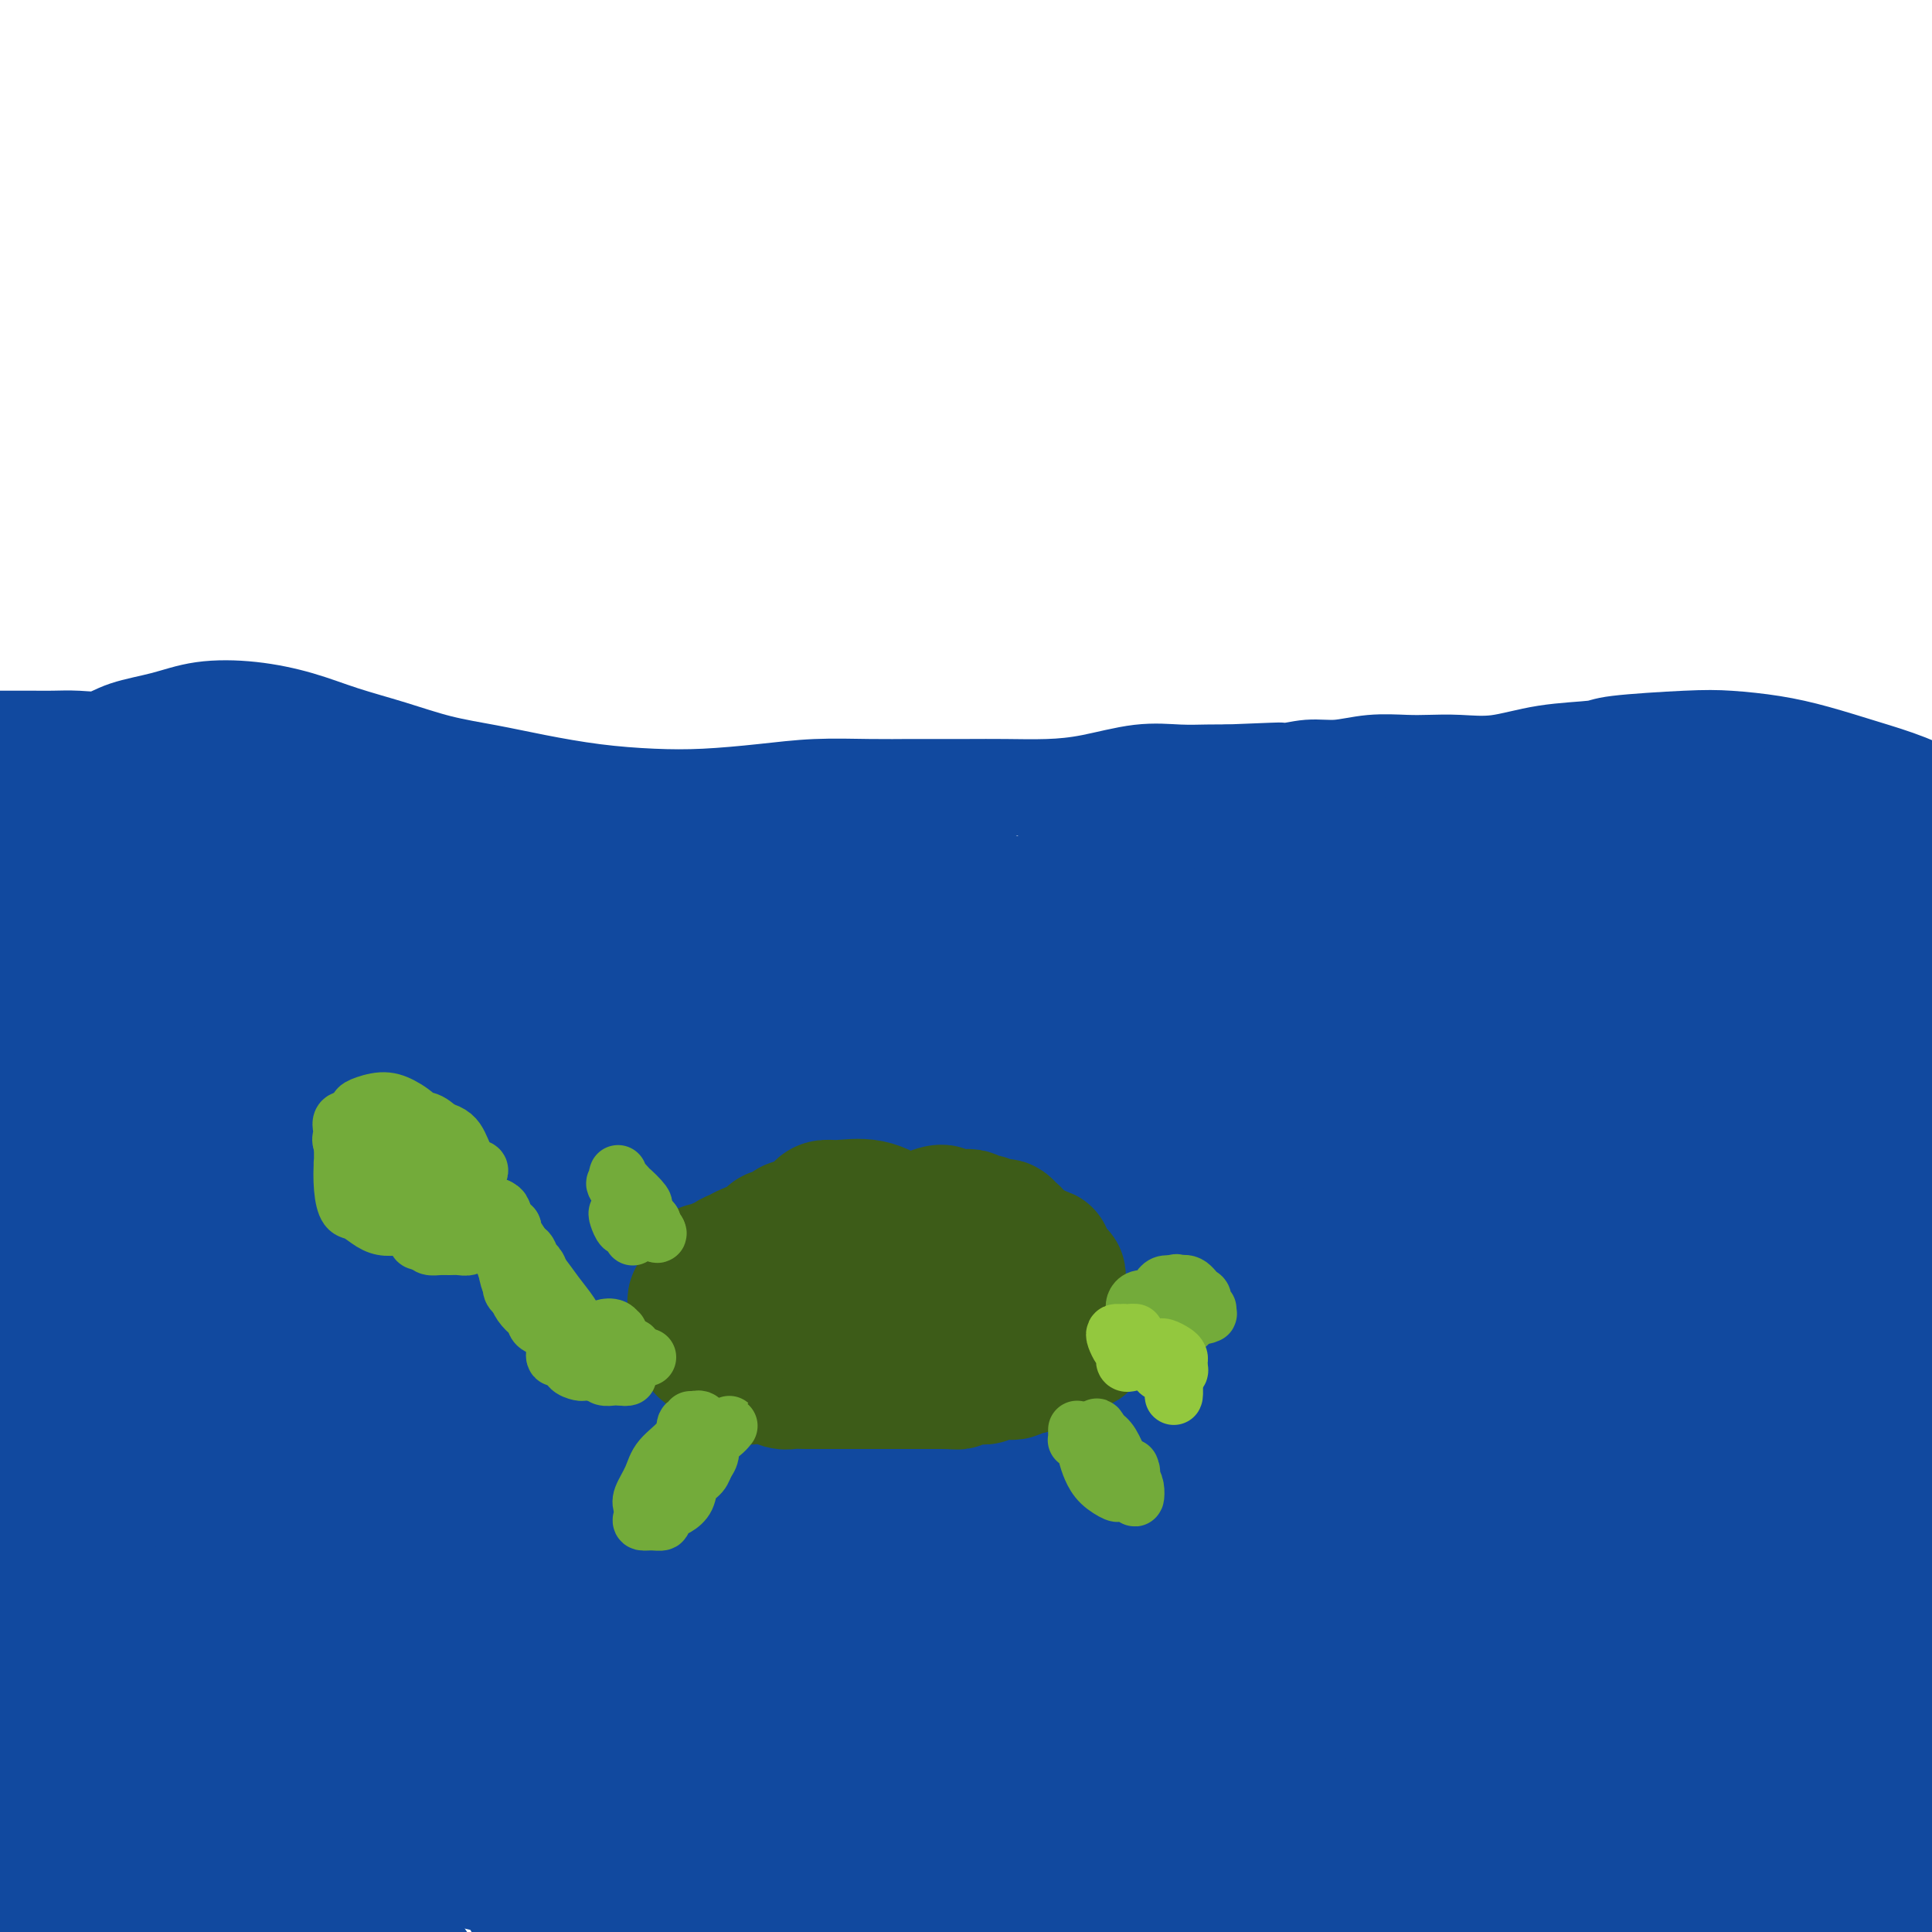 <svg viewBox='0 0 400 400' version='1.1' xmlns='http://www.w3.org/2000/svg' xmlns:xlink='http://www.w3.org/1999/xlink'><g fill='none' stroke='#11499F' stroke-width='20' stroke-linecap='round' stroke-linejoin='round'><path d='M0,153c0.293,-0.000 0.587,-0.001 1,0c0.413,0.001 0.946,0.002 2,0c1.054,-0.002 2.631,-0.007 4,0c1.369,0.007 2.531,0.024 4,0c1.469,-0.024 3.246,-0.091 5,0c1.754,0.091 3.487,0.338 5,0c1.513,-0.338 2.807,-1.262 5,-2c2.193,-0.738 5.286,-1.289 8,-2c2.714,-0.711 5.051,-1.583 8,-2c2.949,-0.417 6.511,-0.379 10,0c3.489,0.379 6.905,1.099 10,2c3.095,0.901 5.869,1.985 9,3c3.131,1.015 6.618,1.963 10,3c3.382,1.037 6.659,2.162 10,3c3.341,0.838 6.748,1.388 10,2c3.252,0.612 6.350,1.286 10,2c3.650,0.714 7.850,1.470 12,2c4.150,0.530 8.248,0.836 12,1c3.752,0.164 7.156,0.188 11,0c3.844,-0.188 8.126,-0.586 12,-1c3.874,-0.414 7.339,-0.843 11,-1c3.661,-0.157 7.518,-0.042 11,0c3.482,0.042 6.588,0.012 8,0c1.412,-0.012 1.128,-0.005 3,0c1.872,0.005 5.898,0.008 9,0c3.102,-0.008 5.279,-0.026 8,0c2.721,0.026 5.984,0.098 9,0c3.016,-0.098 5.783,-0.366 9,-1c3.217,-0.634 6.883,-1.634 10,-2c3.117,-0.366 5.685,-0.099 8,0c2.315,0.099 4.376,0.028 6,0c1.624,-0.028 2.812,-0.014 4,0'/><path d='M254,160c19.332,-0.791 8.163,-0.268 5,0c-3.163,0.268 1.679,0.282 5,0c3.321,-0.282 5.121,-0.860 7,-1c1.879,-0.140 3.837,0.158 6,0c2.163,-0.158 4.532,-0.773 7,-1c2.468,-0.227 5.036,-0.068 7,0c1.964,0.068 3.325,0.043 5,0c1.675,-0.043 3.663,-0.105 6,0c2.337,0.105 5.022,0.378 8,0c2.978,-0.378 6.249,-1.408 10,-2c3.751,-0.592 7.981,-0.745 10,-1c2.019,-0.255 1.827,-0.613 5,-1c3.173,-0.387 9.710,-0.802 14,-1c4.290,-0.198 6.331,-0.178 9,0c2.669,0.178 5.966,0.515 9,1c3.034,0.485 5.806,1.116 9,2c3.194,0.884 6.809,2.019 10,3c3.191,0.981 5.956,1.808 9,3c3.044,1.192 6.365,2.750 9,4c2.635,1.250 4.582,2.191 7,3c2.418,0.809 5.305,1.487 9,2c3.695,0.513 8.199,0.861 10,1c1.801,0.139 0.901,0.070 0,0'/><path d='M355,360c0.534,-0.404 1.069,-0.808 0,-1c-1.069,-0.192 -3.741,-0.171 -4,-3c-0.259,-2.829 1.894,-8.507 3,-14c1.106,-5.493 1.163,-10.799 2,-16c0.837,-5.201 2.452,-10.295 4,-16c1.548,-5.705 3.029,-12.021 5,-18c1.971,-5.979 4.433,-11.622 6,-16c1.567,-4.378 2.238,-7.493 3,-10c0.762,-2.507 1.616,-4.406 2,-6c0.384,-1.594 0.300,-2.881 1,-4c0.700,-1.119 2.184,-2.068 4,-3c1.816,-0.932 3.965,-1.846 5,-2c1.035,-0.154 0.958,0.454 1,1c0.042,0.546 0.204,1.032 0,2c-0.204,0.968 -0.772,2.420 -1,3c-0.228,0.580 -0.114,0.290 0,0'/></g>
<g fill='none' stroke='#11499F' stroke-width='28' stroke-linecap='round' stroke-linejoin='round'><path d='M31,219c-1.668,-2.927 -3.335,-5.854 -3,-9c0.335,-3.146 2.673,-6.511 5,-10c2.327,-3.489 4.644,-7.102 6,-10c1.356,-2.898 1.750,-5.080 2,-7c0.250,-1.920 0.356,-3.577 0,-2c-0.356,1.577 -1.175,6.387 -2,12c-0.825,5.613 -1.658,12.029 -2,20c-0.342,7.971 -0.193,17.499 0,27c0.193,9.501 0.432,18.976 1,25c0.568,6.024 1.466,8.598 2,10c0.534,1.402 0.705,1.632 1,3c0.295,1.368 0.715,3.876 1,4c0.285,0.124 0.434,-2.134 0,-6c-0.434,-3.866 -1.451,-9.338 -3,-17c-1.549,-7.662 -3.630,-17.512 -5,-29c-1.370,-11.488 -2.028,-24.612 -3,-33c-0.972,-8.388 -2.258,-12.040 -3,-14c-0.742,-1.960 -0.939,-2.227 -2,1c-1.061,3.227 -2.984,9.950 -4,18c-1.016,8.050 -1.123,17.428 -1,30c0.123,12.572 0.476,28.338 2,43c1.524,14.662 4.219,28.221 6,38c1.781,9.779 2.647,15.779 3,19c0.353,3.221 0.192,3.665 0,2c-0.192,-1.665 -0.417,-5.439 -2,-12c-1.583,-6.561 -4.526,-15.911 -8,-27c-3.474,-11.089 -7.481,-23.919 -10,-38c-2.519,-14.081 -3.552,-29.413 -4,-39c-0.448,-9.587 -0.313,-13.427 0,-16c0.313,-2.573 0.804,-3.878 1,-3c0.196,0.878 0.098,3.939 0,7'/><path d='M9,206c0.117,1.101 0.408,0.355 1,4c0.592,3.645 1.484,11.682 3,20c1.516,8.318 3.656,16.916 7,29c3.344,12.084 7.893,27.655 11,39c3.107,11.345 4.773,18.464 6,24c1.227,5.536 2.016,9.490 2,11c-0.016,1.510 -0.836,0.576 -3,-3c-2.164,-3.576 -5.673,-9.796 -10,-19c-4.327,-9.204 -9.474,-21.394 -14,-37c-4.526,-15.606 -8.431,-34.630 -10,-48c-1.569,-13.370 -0.800,-21.086 0,-25c0.800,-3.914 1.633,-4.025 2,-4c0.367,0.025 0.267,0.188 0,2c-0.267,1.812 -0.703,5.274 0,10c0.703,4.726 2.545,10.716 4,18c1.455,7.284 2.522,15.863 5,27c2.478,11.137 6.367,24.834 9,36c2.633,11.166 4.010,19.802 5,26c0.990,6.198 1.595,9.959 1,9c-0.595,-0.959 -2.388,-6.637 -5,-14c-2.612,-7.363 -6.044,-16.413 -10,-30c-3.956,-13.587 -8.436,-31.713 -10,-46c-1.564,-14.287 -0.211,-24.734 1,-31c1.211,-6.266 2.281,-8.350 3,-9c0.719,-0.650 1.086,0.134 1,1c-0.086,0.866 -0.625,1.815 0,4c0.625,2.185 2.412,5.607 4,11c1.588,5.393 2.975,12.757 5,20c2.025,7.243 4.687,14.364 6,20c1.313,5.636 1.277,9.787 1,12c-0.277,2.213 -0.793,2.490 -2,0c-1.207,-2.490 -3.103,-7.745 -5,-13'/><path d='M17,250c-2.516,-6.017 -5.305,-14.560 -8,-27c-2.695,-12.440 -5.295,-28.777 -6,-39c-0.705,-10.223 0.486,-14.331 1,-16c0.514,-1.669 0.353,-0.900 0,-1c-0.353,-0.100 -0.898,-1.071 -1,0c-0.102,1.071 0.237,4.183 1,8c0.763,3.817 1.948,8.338 4,14c2.052,5.662 4.970,12.463 7,21c2.030,8.537 3.170,18.808 4,28c0.830,9.192 1.348,17.305 1,23c-0.348,5.695 -1.563,8.973 -2,11c-0.437,2.027 -0.096,2.805 -1,1c-0.904,-1.805 -3.052,-6.192 -5,-12c-1.948,-5.808 -3.696,-13.036 -6,-23c-2.304,-9.964 -5.163,-22.664 -6,-32c-0.837,-9.336 0.347,-15.307 1,-18c0.653,-2.693 0.773,-2.106 1,-2c0.227,0.106 0.560,-0.267 1,1c0.440,1.267 0.987,4.175 2,10c1.013,5.825 2.492,14.566 4,25c1.508,10.434 3.045,22.562 4,28c0.955,5.438 1.327,4.186 3,14c1.673,9.814 4.649,30.692 7,46c2.351,15.308 4.079,25.045 6,35c1.921,9.955 4.035,20.129 5,27c0.965,6.871 0.782,10.441 1,12c0.218,1.559 0.836,1.109 0,-1c-0.836,-2.109 -3.125,-5.877 -7,-13c-3.875,-7.123 -9.334,-17.602 -14,-32c-4.666,-14.398 -8.539,-32.715 -10,-44c-1.461,-11.285 -0.509,-15.538 0,-18c0.509,-2.462 0.574,-3.132 1,-3c0.426,0.132 1.213,1.066 2,2'/><path d='M7,275c0.329,1.782 0.153,5.235 1,11c0.847,5.765 2.717,13.840 5,24c2.283,10.160 4.978,22.403 9,36c4.022,13.597 9.371,28.547 13,39c3.629,10.453 5.539,16.407 7,21c1.461,4.593 2.472,7.824 3,9c0.528,1.176 0.572,0.298 -1,-3c-1.572,-3.298 -4.760,-9.015 -6,-11c-1.240,-1.985 -0.530,-0.238 -4,-6c-3.470,-5.762 -11.119,-19.032 -18,-35c-6.881,-15.968 -12.995,-34.634 -16,-48c-3.005,-13.366 -2.902,-21.434 -3,-25c-0.098,-3.566 -0.398,-2.631 -1,-2c-0.602,0.631 -1.505,0.958 -1,5c0.505,4.042 2.418,11.800 5,22c2.582,10.200 5.835,22.841 10,37c4.165,14.159 9.244,29.834 13,42c3.756,12.166 6.190,20.823 8,27c1.810,6.177 2.995,9.874 3,12c0.005,2.126 -1.172,2.681 -3,0c-1.828,-2.681 -4.307,-8.597 -9,-17c-4.693,-8.403 -11.600,-19.294 -17,-34c-5.400,-14.706 -9.292,-33.227 -11,-49c-1.708,-15.773 -1.230,-28.797 0,-40c1.230,-11.203 3.213,-20.586 5,-26c1.787,-5.414 3.378,-6.859 5,-7c1.622,-0.141 3.275,1.023 6,6c2.725,4.977 6.521,13.768 8,17c1.479,3.232 0.639,0.905 4,10c3.361,9.095 10.921,29.613 18,48c7.079,18.387 13.675,34.643 19,48c5.325,13.357 9.379,23.816 13,31c3.621,7.184 6.811,11.092 10,15'/><path d='M82,432c2.116,3.274 2.404,3.961 2,3c-0.404,-0.961 -1.502,-3.568 -6,-10c-4.498,-6.432 -12.396,-16.690 -19,-28c-6.604,-11.310 -11.913,-23.672 -15,-29c-3.087,-5.328 -3.953,-3.620 -8,-17c-4.047,-13.380 -11.275,-41.847 -15,-62c-3.725,-20.153 -3.945,-31.994 -4,-43c-0.055,-11.006 0.057,-21.179 0,-26c-0.057,-4.821 -0.282,-4.292 0,-3c0.282,1.292 1.070,3.346 2,11c0.930,7.654 2.004,20.909 4,34c1.996,13.091 4.916,26.017 10,45c5.084,18.983 12.331,44.023 20,65c7.669,20.977 15.759,37.893 22,52c6.241,14.107 10.633,25.407 14,33c3.367,7.593 5.708,11.481 7,13c1.292,1.519 1.534,0.669 0,-2c-1.534,-2.669 -4.843,-7.157 -10,-15c-5.157,-7.843 -12.161,-19.041 -20,-32c-7.839,-12.959 -16.514,-27.680 -24,-46c-7.486,-18.320 -13.785,-40.239 -17,-58c-3.215,-17.761 -3.347,-31.363 -3,-40c0.347,-8.637 1.174,-12.308 2,-14c0.826,-1.692 1.650,-1.406 3,2c1.350,3.406 3.227,9.930 6,20c2.773,10.070 6.441,23.686 12,39c5.559,15.314 13.009,32.325 21,49c7.991,16.675 16.522,33.012 24,46c7.478,12.988 13.901,22.626 19,29c5.099,6.374 8.873,9.485 11,11c2.127,1.515 2.608,1.433 1,-1c-1.608,-2.433 -5.304,-7.216 -9,-12'/><path d='M112,446c-4.657,-6.674 -12.299,-16.858 -20,-28c-7.701,-11.142 -15.462,-23.243 -19,-28c-3.538,-4.757 -2.852,-2.170 -7,-13c-4.148,-10.830 -13.130,-35.076 -18,-52c-4.870,-16.924 -5.627,-26.524 -6,-33c-0.373,-6.476 -0.362,-9.827 0,-12c0.362,-2.173 1.074,-3.167 2,-2c0.926,1.167 2.066,4.496 5,10c2.934,5.504 7.663,13.185 13,23c5.337,9.815 11.283,21.765 18,33c6.717,11.235 14.206,21.754 18,27c3.794,5.246 3.894,5.219 8,10c4.106,4.781 12.217,14.370 17,20c4.783,5.630 6.237,7.299 7,7c0.763,-0.299 0.833,-2.567 -2,-7c-2.833,-4.433 -8.570,-11.031 -16,-20c-7.430,-8.969 -16.554,-20.308 -26,-35c-9.446,-14.692 -19.216,-32.736 -26,-48c-6.784,-15.264 -10.583,-27.748 -13,-37c-2.417,-9.252 -3.452,-15.273 -4,-18c-0.548,-2.727 -0.609,-2.161 0,-1c0.609,1.161 1.889,2.915 5,7c3.111,4.085 8.052,10.500 14,18c5.948,7.500 12.904,16.085 22,26c9.096,9.915 20.332,21.159 30,31c9.668,9.841 17.769,18.277 23,24c5.231,5.723 7.593,8.733 9,10c1.407,1.267 1.861,0.792 -1,-1c-2.861,-1.792 -9.036,-4.900 -16,-10c-6.964,-5.100 -14.717,-12.193 -18,-15c-3.283,-2.807 -2.097,-1.330 -8,-7c-5.903,-5.670 -18.897,-18.488 -28,-30c-9.103,-11.512 -14.315,-21.718 -16,-27c-1.685,-5.282 0.158,-5.641 2,-6'/><path d='M61,262c1.215,-0.909 3.251,-0.180 5,1c1.749,1.180 3.209,2.811 6,5c2.791,2.189 6.912,4.937 11,8c4.088,3.063 8.142,6.442 13,10c4.858,3.558 10.519,7.294 15,10c4.481,2.706 7.783,4.382 9,5c1.217,0.618 0.348,0.176 0,0c-0.348,-0.176 -0.174,-0.088 0,0'/><path d='M62,273c-2.487,3.414 -4.975,6.828 -6,8c-1.025,1.172 -0.588,0.101 1,0c1.588,-0.101 4.325,0.768 9,4c4.675,3.232 11.286,8.827 14,11c2.714,2.173 1.531,0.924 8,6c6.469,5.076 20.592,16.478 33,26c12.408,9.522 23.102,17.165 32,23c8.898,5.835 15.998,9.863 20,12c4.002,2.137 4.904,2.384 5,1c0.096,-1.384 -0.616,-4.399 -4,-8c-3.384,-3.601 -9.442,-7.790 -18,-14c-8.558,-6.210 -19.617,-14.443 -31,-24c-11.383,-9.557 -23.090,-20.437 -34,-33c-10.910,-12.563 -21.021,-26.808 -29,-39c-7.979,-12.192 -13.825,-22.332 -17,-28c-3.175,-5.668 -3.678,-6.866 -3,-6c0.678,0.866 2.539,3.794 6,8c3.461,4.206 8.523,9.690 14,15c5.477,5.310 11.368,10.447 18,16c6.632,5.553 14.006,11.522 22,17c7.994,5.478 16.610,10.464 22,14c5.390,3.536 7.554,5.622 9,6c1.446,0.378 2.175,-0.954 1,-3c-1.175,-2.046 -4.254,-4.808 -9,-9c-4.746,-4.192 -11.158,-9.815 -20,-17c-8.842,-7.185 -20.114,-15.932 -29,-24c-8.886,-8.068 -15.387,-15.457 -19,-20c-3.613,-4.543 -4.340,-6.238 -5,-7c-0.660,-0.762 -1.255,-0.590 -2,0c-0.745,0.590 -1.642,1.597 -1,2c0.642,0.403 2.821,0.201 5,0'/><path d='M54,210c3.806,0.371 10.822,1.298 17,3c6.178,1.702 11.519,4.180 14,5c2.481,0.820 2.102,-0.018 6,1c3.898,1.018 12.074,3.891 17,5c4.926,1.109 6.602,0.455 7,0c0.398,-0.455 -0.482,-0.709 -4,-2c-3.518,-1.291 -9.673,-3.618 -18,-7c-8.327,-3.382 -18.825,-7.819 -28,-12c-9.175,-4.181 -17.027,-8.106 -21,-10c-3.973,-1.894 -4.069,-1.758 -5,-2c-0.931,-0.242 -2.698,-0.862 -4,-1c-1.302,-0.138 -2.138,0.207 -2,0c0.138,-0.207 1.252,-0.967 4,-2c2.748,-1.033 7.132,-2.340 12,-3c4.868,-0.660 10.222,-0.674 15,-1c4.778,-0.326 8.980,-0.963 12,-1c3.020,-0.037 4.858,0.526 5,1c0.142,0.474 -1.411,0.858 -4,1c-2.589,0.142 -6.212,0.042 -12,-1c-5.788,-1.042 -13.739,-3.025 -20,-4c-6.261,-0.975 -10.832,-0.942 -13,-1c-2.168,-0.058 -1.933,-0.207 -3,0c-1.067,0.207 -3.436,0.772 -5,1c-1.564,0.228 -2.324,0.120 -2,0c0.324,-0.120 1.733,-0.254 4,-1c2.267,-0.746 5.391,-2.106 10,-3c4.609,-0.894 10.701,-1.323 17,-1c6.299,0.323 12.804,1.397 18,3c5.196,1.603 9.083,3.733 11,5c1.917,1.267 1.864,1.669 2,2c0.136,0.331 0.460,0.589 0,1c-0.460,0.411 -1.703,0.975 -4,1c-2.297,0.025 -5.649,-0.487 -9,-1'/><path d='M71,186c-5.061,-0.472 -11.212,-2.151 -18,-4c-6.788,-1.849 -14.212,-3.866 -19,-5c-4.788,-1.134 -6.939,-1.384 -8,-1c-1.061,0.384 -1.030,1.404 -1,2c0.030,0.596 0.061,0.769 1,1c0.939,0.231 2.787,0.518 7,1c4.213,0.482 10.791,1.157 19,2c8.209,0.843 18.049,1.854 26,3c7.951,1.146 14.015,2.427 17,4c2.985,1.573 2.892,3.436 3,4c0.108,0.564 0.415,-0.173 -1,0c-1.415,0.173 -4.554,1.256 -10,0c-5.446,-1.256 -13.199,-4.850 -21,-8c-7.801,-3.150 -15.648,-5.857 -21,-7c-5.352,-1.143 -8.207,-0.722 -10,0c-1.793,0.722 -2.523,1.746 -3,2c-0.477,0.254 -0.700,-0.260 -1,0c-0.300,0.260 -0.678,1.296 0,2c0.678,0.704 2.410,1.076 6,2c3.590,0.924 9.036,2.402 16,5c6.964,2.598 15.446,6.318 22,8c6.554,1.682 11.181,1.326 14,1c2.819,-0.326 3.831,-0.621 4,-1c0.169,-0.379 -0.503,-0.842 -3,-2c-2.497,-1.158 -6.817,-3.012 -12,-6c-5.183,-2.988 -11.228,-7.111 -14,-9c-2.772,-1.889 -2.273,-1.543 -6,-3c-3.727,-1.457 -11.682,-4.715 -16,-6c-4.318,-1.285 -5.000,-0.596 -7,0c-2.000,0.596 -5.320,1.098 -7,1c-1.680,-0.098 -1.722,-0.796 -2,-1c-0.278,-0.204 -0.794,0.084 0,0c0.794,-0.084 2.897,-0.542 5,-1'/><path d='M31,170c1.942,-0.082 5.296,0.714 9,1c3.704,0.286 7.759,0.062 13,0c5.241,-0.062 11.667,0.037 17,0c5.333,-0.037 9.574,-0.209 14,1c4.426,1.209 9.036,3.798 12,6c2.964,2.202 4.283,4.018 5,6c0.717,1.982 0.833,4.130 1,5c0.167,0.870 0.384,0.461 -1,0c-1.384,-0.461 -4.370,-0.975 -8,-3c-3.630,-2.025 -7.903,-5.562 -13,-9c-5.097,-3.438 -11.016,-6.777 -15,-8c-3.984,-1.223 -6.032,-0.329 -7,0c-0.968,0.329 -0.858,0.094 -1,1c-0.142,0.906 -0.538,2.954 -1,4c-0.462,1.046 -0.990,1.089 1,1c1.990,-0.089 6.499,-0.311 13,0c6.501,0.311 14.993,1.155 23,3c8.007,1.845 15.530,4.692 20,7c4.470,2.308 5.888,4.076 7,5c1.112,0.924 1.917,1.004 2,1c0.083,-0.004 -0.556,-0.093 -2,-1c-1.444,-0.907 -3.694,-2.632 -7,-5c-3.306,-2.368 -7.668,-5.380 -12,-8c-4.332,-2.620 -8.635,-4.848 -13,-6c-4.365,-1.152 -8.791,-1.227 -11,0c-2.209,1.227 -2.203,3.755 -2,6c0.203,2.245 0.601,4.206 2,6c1.399,1.794 3.800,3.420 9,6c5.200,2.580 13.198,6.114 22,10c8.802,3.886 18.408,8.123 25,11c6.592,2.877 10.169,4.393 13,6c2.831,1.607 4.915,3.303 7,5'/><path d='M153,221c11.988,6.044 3.956,2.153 1,1c-2.956,-1.153 -0.838,0.431 -1,1c-0.162,0.569 -2.606,0.122 -7,-1c-4.394,-1.122 -10.740,-2.920 -17,-5c-6.260,-2.080 -12.435,-4.441 -18,-7c-5.565,-2.559 -10.520,-5.317 -13,-6c-2.480,-0.683 -2.487,0.708 -3,2c-0.513,1.292 -1.533,2.485 -1,4c0.533,1.515 2.620,3.351 3,4c0.380,0.649 -0.948,0.112 1,2c1.948,1.888 7.171,6.201 13,11c5.829,4.799 12.263,10.085 19,16c6.737,5.915 13.776,12.460 19,18c5.224,5.540 8.631,10.074 11,14c2.369,3.926 3.698,7.243 4,9c0.302,1.757 -0.422,1.955 -4,1c-3.578,-0.955 -10.008,-3.063 -18,-8c-7.992,-4.937 -17.545,-12.701 -26,-22c-8.455,-9.299 -15.812,-20.131 -19,-27c-3.188,-6.869 -2.208,-9.776 -1,-11c1.208,-1.224 2.644,-0.767 5,2c2.356,2.767 5.631,7.843 10,13c4.369,5.157 9.833,10.395 18,18c8.167,7.605 19.036,17.579 29,26c9.964,8.421 19.021,15.291 26,21c6.979,5.709 11.879,10.258 15,13c3.121,2.742 4.463,3.677 4,4c-0.463,0.323 -2.732,0.034 -9,-3c-6.268,-3.034 -16.536,-8.813 -28,-17c-11.464,-8.187 -24.125,-18.781 -33,-31c-8.875,-12.219 -13.964,-26.063 -16,-34c-2.036,-7.937 -1.018,-9.969 0,-12'/><path d='M117,217c0.493,-1.794 1.725,-0.281 3,2c1.275,2.281 2.592,5.328 6,10c3.408,4.672 8.907,10.970 16,18c7.093,7.030 15.781,14.794 23,21c7.219,6.206 12.968,10.854 16,13c3.032,2.146 3.346,1.791 5,3c1.654,1.209 4.646,3.983 6,5c1.354,1.017 1.069,0.279 -1,-2c-2.069,-2.279 -5.922,-6.097 -12,-11c-6.078,-4.903 -14.380,-10.890 -23,-20c-8.620,-9.110 -17.556,-21.344 -23,-31c-5.444,-9.656 -7.395,-16.734 -8,-20c-0.605,-3.266 0.135,-2.719 1,-2c0.865,0.719 1.855,1.610 4,3c2.145,1.390 5.446,3.277 7,4c1.554,0.723 1.363,0.281 5,2c3.637,1.719 11.104,5.601 19,10c7.896,4.399 16.221,9.317 23,13c6.779,3.683 12.012,6.131 15,8c2.988,1.869 3.731,3.159 3,3c-0.731,-0.159 -2.935,-1.766 -7,-4c-4.065,-2.234 -9.990,-5.095 -17,-9c-7.010,-3.905 -15.106,-8.854 -23,-14c-7.894,-5.146 -15.587,-10.488 -20,-14c-4.413,-3.512 -5.545,-5.195 -6,-6c-0.455,-0.805 -0.234,-0.734 -1,-1c-0.766,-0.266 -2.518,-0.870 -3,-1c-0.482,-0.130 0.307,0.214 3,1c2.693,0.786 7.288,2.015 13,4c5.712,1.985 12.539,4.725 20,7c7.461,2.275 15.557,4.084 22,5c6.443,0.916 11.235,0.939 14,1c2.765,0.061 3.504,0.160 3,0c-0.504,-0.160 -2.252,-0.580 -4,-1'/><path d='M196,214c-2.062,-0.918 -5.215,-2.713 -10,-5c-4.785,-2.287 -11.200,-5.065 -18,-8c-6.800,-2.935 -13.986,-6.028 -20,-8c-6.014,-1.972 -10.856,-2.823 -14,-3c-3.144,-0.177 -4.589,0.320 -6,1c-1.411,0.680 -2.788,1.544 -3,2c-0.212,0.456 0.741,0.505 3,1c2.259,0.495 5.826,1.437 11,2c5.174,0.563 11.956,0.746 18,0c6.044,-0.746 11.349,-2.421 14,-3c2.651,-0.579 2.649,-0.064 5,-1c2.351,-0.936 7.056,-3.325 8,-4c0.944,-0.675 -1.872,0.362 -5,0c-3.128,-0.362 -6.569,-2.125 -11,-4c-4.431,-1.875 -9.853,-3.862 -16,-6c-6.147,-2.138 -13.020,-4.426 -18,-5c-4.980,-0.574 -8.069,0.565 -10,2c-1.931,1.435 -2.705,3.166 -4,5c-1.295,1.834 -3.110,3.772 -4,5c-0.890,1.228 -0.856,1.747 -1,2c-0.144,0.253 -0.467,0.239 -1,0c-0.533,-0.239 -1.278,-0.704 -3,-2c-1.722,-1.296 -4.423,-3.424 -7,-5c-2.577,-1.576 -5.030,-2.600 -7,-3c-1.970,-0.400 -3.456,-0.175 -5,0c-1.544,0.175 -3.146,0.302 -5,0c-1.854,-0.302 -3.959,-1.032 -6,-2c-2.041,-0.968 -4.019,-2.174 -6,-4c-1.981,-1.826 -3.964,-4.273 -6,-6c-2.036,-1.727 -4.125,-2.734 -6,-3c-1.875,-0.266 -3.536,0.210 -5,1c-1.464,0.790 -2.732,1.895 -4,3'/><path d='M54,166c-1.968,0.847 -2.387,0.964 -3,1c-0.613,0.036 -1.421,-0.011 -2,0c-0.579,0.011 -0.929,0.078 -1,0c-0.071,-0.078 0.135,-0.301 0,0c-0.135,0.301 -0.613,1.126 -1,2c-0.387,0.874 -0.685,1.797 -1,2c-0.315,0.203 -0.649,-0.314 -1,-1c-0.351,-0.686 -0.721,-1.543 -1,-3c-0.279,-1.457 -0.468,-3.516 -1,-5c-0.532,-1.484 -1.408,-2.394 -2,-3c-0.592,-0.606 -0.899,-0.910 -1,-1c-0.101,-0.090 0.003,0.032 1,0c0.997,-0.032 2.886,-0.218 5,1c2.114,1.218 4.453,3.841 8,7c3.547,3.159 8.301,6.853 13,11c4.699,4.147 9.344,8.748 13,13c3.656,4.252 6.324,8.157 10,13c3.676,4.843 8.362,10.624 12,17c3.638,6.376 6.229,13.345 9,20c2.771,6.655 5.720,12.994 8,19c2.280,6.006 3.889,11.678 5,17c1.111,5.322 1.723,10.293 2,15c0.277,4.707 0.220,9.150 0,11c-0.220,1.850 -0.602,1.108 -1,4c-0.398,2.892 -0.814,9.418 -1,16c-0.186,6.582 -0.144,13.219 0,20c0.144,6.781 0.389,13.704 1,20c0.611,6.296 1.588,11.964 2,16c0.412,4.036 0.261,6.439 0,8c-0.261,1.561 -0.630,2.281 -1,3'/><path d='M126,389c-0.168,15.550 -0.586,5.424 -2,1c-1.414,-4.424 -3.822,-3.145 -6,-3c-2.178,0.145 -4.125,-0.843 -7,-1c-2.875,-0.157 -6.677,0.519 -10,0c-3.323,-0.519 -6.166,-2.232 -9,-4c-2.834,-1.768 -5.658,-3.592 -7,-5c-1.342,-1.408 -1.202,-2.400 -1,-3c0.202,-0.600 0.465,-0.808 2,-1c1.535,-0.192 4.343,-0.367 7,0c2.657,0.367 5.164,1.276 9,3c3.836,1.724 9.002,4.261 13,8c3.998,3.739 6.830,8.679 9,13c2.170,4.321 3.680,8.024 4,10c0.320,1.976 -0.549,2.225 -2,2c-1.451,-0.225 -3.485,-0.923 -6,-3c-2.515,-2.077 -5.511,-5.534 -9,-11c-3.489,-5.466 -7.472,-12.943 -9,-21c-1.528,-8.057 -0.601,-16.694 1,-23c1.601,-6.306 3.876,-10.280 6,-13c2.124,-2.720 4.096,-4.185 6,-5c1.904,-0.815 3.741,-0.981 6,0c2.259,0.981 4.941,3.109 9,8c4.059,4.891 9.496,12.545 15,21c5.504,8.455 11.076,17.711 15,25c3.924,7.289 6.199,12.610 8,16c1.801,3.390 3.129,4.850 4,5c0.871,0.150 1.286,-1.010 1,-3c-0.286,-1.990 -1.273,-4.812 -3,-10c-1.727,-5.188 -4.196,-12.743 -8,-25c-3.804,-12.257 -8.944,-29.216 -11,-43c-2.056,-13.784 -1.028,-24.392 0,-35'/><path d='M151,292c0.012,-6.528 0.041,-5.349 0,-4c-0.041,1.349 -0.154,2.867 -1,6c-0.846,3.133 -2.427,7.880 -3,15c-0.573,7.120 -0.138,16.614 1,29c1.138,12.386 2.980,27.663 5,42c2.020,14.337 4.217,27.735 5,36c0.783,8.265 0.152,11.399 0,13c-0.152,1.601 0.174,1.670 0,3c-0.174,1.330 -0.849,3.923 -2,4c-1.151,0.077 -2.779,-2.361 -5,-8c-2.221,-5.639 -5.037,-14.477 -9,-28c-3.963,-13.523 -9.075,-31.730 -11,-50c-1.925,-18.270 -0.665,-36.602 1,-49c1.665,-12.398 3.733,-18.861 5,-22c1.267,-3.139 1.733,-2.954 2,-3c0.267,-0.046 0.336,-0.321 1,2c0.664,2.321 1.921,7.239 2,9c0.079,1.761 -1.022,0.364 0,6c1.022,5.636 4.167,18.305 6,32c1.833,13.695 2.355,28.417 3,43c0.645,14.583 1.414,29.029 2,40c0.586,10.971 0.988,18.469 1,23c0.012,4.531 -0.368,6.096 -1,6c-0.632,-0.096 -1.516,-1.851 -3,-7c-1.484,-5.149 -3.567,-13.690 -6,-27c-2.433,-13.310 -5.215,-31.387 -5,-51c0.215,-19.613 3.429,-40.760 7,-56c3.571,-15.240 7.500,-24.574 10,-30c2.500,-5.426 3.570,-6.946 4,-7c0.430,-0.054 0.218,1.357 0,7c-0.218,5.643 -0.443,15.519 0,28c0.443,12.481 1.555,27.566 3,44c1.445,16.434 3.222,34.217 5,52'/><path d='M168,390c2.544,28.226 4.902,33.292 7,40c2.098,6.708 3.934,15.059 5,19c1.066,3.941 1.360,3.473 2,2c0.640,-1.473 1.624,-3.952 1,-10c-0.624,-6.048 -2.857,-15.665 -6,-28c-3.143,-12.335 -7.196,-27.387 -10,-48c-2.804,-20.613 -4.358,-46.786 -4,-67c0.358,-20.214 2.629,-34.469 5,-44c2.371,-9.531 4.844,-14.338 6,-17c1.156,-2.662 0.996,-3.178 1,-2c0.004,1.178 0.173,4.051 1,11c0.827,6.949 2.313,17.973 4,31c1.687,13.027 3.575,28.056 6,45c2.425,16.944 5.388,35.802 9,54c3.612,18.198 7.872,35.734 11,49c3.128,13.266 5.125,22.260 6,27c0.875,4.740 0.628,5.224 0,4c-0.628,-1.224 -1.638,-4.158 -4,-10c-2.362,-5.842 -6.076,-14.592 -10,-25c-3.924,-10.408 -8.056,-22.475 -12,-39c-3.944,-16.525 -7.698,-37.508 -9,-54c-1.302,-16.492 -0.151,-28.492 0,-34c0.151,-5.508 -0.698,-4.523 0,-9c0.698,-4.477 2.943,-14.416 4,-19c1.057,-4.584 0.925,-3.815 1,-3c0.075,0.815 0.358,1.675 1,5c0.642,3.325 1.643,9.115 3,17c1.357,7.885 3.071,17.864 6,32c2.929,14.136 7.074,32.428 12,50c4.926,17.572 10.634,34.423 15,46c4.366,11.577 7.390,17.879 9,21c1.610,3.121 1.805,3.060 2,3'/><path d='M230,437c3.765,9.502 0.176,-1.743 -1,-6c-1.176,-4.257 0.060,-1.525 -1,-5c-1.060,-3.475 -4.417,-13.158 -6,-17c-1.583,-3.842 -1.393,-1.844 -4,-9c-2.607,-7.156 -8.009,-23.465 -10,-35c-1.991,-11.535 -0.569,-18.296 0,-21c0.569,-2.704 0.284,-1.352 0,0'/><path d='M196,344c5.925,9.052 11.850,18.103 15,23c3.150,4.897 3.524,5.638 6,9c2.476,3.362 7.053,9.343 11,15c3.947,5.657 7.264,10.990 10,15c2.736,4.010 4.892,6.699 6,7c1.108,0.301 1.169,-1.785 0,-5c-1.169,-3.215 -3.569,-7.560 -7,-15c-3.431,-7.440 -7.893,-17.974 -13,-29c-5.107,-11.026 -10.857,-22.544 -14,-36c-3.143,-13.456 -3.677,-28.850 -4,-38c-0.323,-9.150 -0.433,-12.056 0,-13c0.433,-0.944 1.408,0.072 2,2c0.592,1.928 0.799,4.766 2,10c1.201,5.234 3.396,12.863 7,22c3.604,9.137 8.618,19.780 14,33c5.382,13.220 11.132,29.016 15,41c3.868,11.984 5.855,20.155 7,26c1.145,5.845 1.449,9.363 1,11c-0.449,1.637 -1.652,1.393 -4,-2c-2.348,-3.393 -5.842,-9.936 -11,-19c-5.158,-9.064 -11.979,-20.650 -18,-36c-6.021,-15.350 -11.242,-34.466 -14,-52c-2.758,-17.534 -3.054,-33.487 -2,-45c1.054,-11.513 3.456,-18.584 5,-22c1.544,-3.416 2.228,-3.175 3,-3c0.772,0.175 1.631,0.285 3,4c1.369,3.715 3.248,11.034 6,20c2.752,8.966 6.377,19.579 10,31c3.623,11.421 7.245,23.652 10,33c2.755,9.348 4.644,15.814 5,18c0.356,2.186 -0.822,0.093 -2,-2'/><path d='M245,347c-1.721,-2.579 -5.022,-8.026 -9,-15c-3.978,-6.974 -8.632,-15.474 -14,-27c-5.368,-11.526 -11.451,-26.079 -15,-40c-3.549,-13.921 -4.564,-27.210 -5,-37c-0.436,-9.790 -0.292,-16.082 0,-20c0.292,-3.918 0.734,-5.462 1,-6c0.266,-0.538 0.356,-0.071 1,2c0.644,2.071 1.841,5.745 4,11c2.159,5.255 5.281,12.090 8,19c2.719,6.910 5.034,13.894 6,21c0.966,7.106 0.584,14.334 0,19c-0.584,4.666 -1.369,6.771 -3,7c-1.631,0.229 -4.108,-1.417 -7,-4c-2.892,-2.583 -6.200,-6.103 -10,-11c-3.800,-4.897 -8.091,-11.169 -11,-18c-2.909,-6.831 -4.434,-14.219 -5,-20c-0.566,-5.781 -0.172,-9.956 0,-12c0.172,-2.044 0.122,-1.957 1,-4c0.878,-2.043 2.682,-6.214 4,-8c1.318,-1.786 2.148,-1.186 4,-1c1.852,0.186 4.726,-0.042 8,1c3.274,1.042 6.949,3.353 10,6c3.051,2.647 5.479,5.631 7,9c1.521,3.369 2.137,7.125 2,9c-0.137,1.875 -1.026,1.870 -3,2c-1.974,0.130 -5.031,0.397 -8,0c-2.969,-0.397 -5.848,-1.456 -7,-2c-1.152,-0.544 -0.577,-0.574 -3,-2c-2.423,-1.426 -7.845,-4.250 -12,-8c-4.155,-3.750 -7.041,-8.428 -9,-12c-1.959,-3.572 -2.989,-6.039 -3,-9c-0.011,-2.961 0.997,-6.418 2,-9c1.003,-2.582 2.002,-4.291 3,-6'/><path d='M182,182c1.866,-2.821 4.032,-2.374 7,-2c2.968,0.374 6.738,0.676 11,3c4.262,2.324 9.018,6.670 13,11c3.982,4.330 7.192,8.644 9,12c1.808,3.356 2.214,5.753 2,7c-0.214,1.247 -1.047,1.345 -2,2c-0.953,0.655 -2.025,1.869 -4,2c-1.975,0.131 -4.852,-0.820 -8,-2c-3.148,-1.180 -6.567,-2.590 -10,-4c-3.433,-1.410 -6.882,-2.819 -10,-4c-3.118,-1.181 -5.907,-2.135 -8,-3c-2.093,-0.865 -3.491,-1.643 -4,-3c-0.509,-1.357 -0.129,-3.293 0,-4c0.129,-0.707 0.007,-0.186 0,-1c-0.007,-0.814 0.103,-2.963 1,-4c0.897,-1.037 2.582,-0.962 5,-1c2.418,-0.038 5.569,-0.191 10,0c4.431,0.191 10.144,0.724 17,2c6.856,1.276 14.856,3.294 21,5c6.144,1.706 10.430,3.100 13,4c2.570,0.900 3.422,1.304 3,2c-0.422,0.696 -2.120,1.682 -4,2c-1.880,0.318 -3.944,-0.031 -7,0c-3.056,0.031 -7.104,0.443 -11,0c-3.896,-0.443 -7.640,-1.741 -11,-3c-3.360,-1.259 -6.337,-2.480 -8,-4c-1.663,-1.520 -2.012,-3.341 -1,-5c1.012,-1.659 3.384,-3.157 6,-5c2.616,-1.843 5.474,-4.030 10,-6c4.526,-1.970 10.718,-3.723 18,-5c7.282,-1.277 15.652,-2.079 22,-1c6.348,1.079 10.674,4.040 15,7'/><path d='M277,184c3.860,2.705 6.010,5.968 7,9c0.990,3.032 0.819,5.834 0,8c-0.819,2.166 -2.288,3.697 -5,6c-2.712,2.303 -6.668,5.379 -11,8c-4.332,2.621 -9.041,4.788 -14,6c-4.959,1.212 -10.167,1.469 -15,1c-4.833,-0.469 -9.289,-1.664 -13,-3c-3.711,-1.336 -6.675,-2.811 -8,-5c-1.325,-2.189 -1.010,-5.091 -1,-6c0.010,-0.909 -0.284,0.174 1,-2c1.284,-2.174 4.147,-7.606 8,-12c3.853,-4.394 8.697,-7.749 15,-11c6.303,-3.251 14.064,-6.398 21,-7c6.936,-0.602 13.047,1.340 17,4c3.953,2.660 5.748,6.039 7,9c1.252,2.961 1.959,5.504 2,8c0.041,2.496 -0.586,4.945 -2,7c-1.414,2.055 -3.615,3.717 -6,5c-2.385,1.283 -4.954,2.185 -6,3c-1.046,0.815 -0.569,1.541 -3,2c-2.431,0.459 -7.771,0.651 -13,1c-5.229,0.349 -10.347,0.854 -14,0c-3.653,-0.854 -5.842,-3.067 -7,-5c-1.158,-1.933 -1.283,-3.585 0,-6c1.283,-2.415 3.976,-5.593 7,-9c3.024,-3.407 6.379,-7.042 11,-10c4.621,-2.958 10.509,-5.237 17,-7c6.491,-1.763 13.585,-3.008 18,-2c4.415,1.008 6.153,4.270 7,7c0.847,2.730 0.804,4.928 1,6c0.196,1.072 0.630,1.019 0,4c-0.630,2.981 -2.323,8.994 -6,16c-3.677,7.006 -9.339,15.003 -15,23'/><path d='M277,232c-6.953,11.017 -13.836,19.061 -20,26c-6.164,6.939 -11.611,12.773 -16,16c-4.389,3.227 -7.722,3.847 -10,3c-2.278,-0.847 -3.502,-3.161 -4,-7c-0.498,-3.839 -0.270,-9.203 1,-16c1.270,-6.797 3.582,-15.028 7,-24c3.418,-8.972 7.943,-18.685 13,-27c5.057,-8.315 10.648,-15.232 14,-19c3.352,-3.768 4.467,-4.386 5,-4c0.533,0.386 0.484,1.776 0,5c-0.484,3.224 -1.401,8.283 -3,17c-1.599,8.717 -3.878,21.093 -7,37c-3.122,15.907 -7.085,35.345 -10,51c-2.915,15.655 -4.781,27.528 -6,36c-1.219,8.472 -1.789,13.543 -2,16c-0.211,2.457 -0.061,2.298 0,1c0.061,-1.298 0.033,-3.736 0,-9c-0.033,-5.264 -0.071,-13.354 0,-24c0.071,-10.646 0.251,-23.847 2,-38c1.749,-14.153 5.067,-29.257 9,-41c3.933,-11.743 8.480,-20.125 11,-25c2.520,-4.875 3.014,-6.243 3,-7c-0.014,-0.757 -0.536,-0.901 -1,0c-0.464,0.901 -0.870,2.848 -2,7c-1.130,4.152 -2.983,10.507 -4,19c-1.017,8.493 -1.199,19.122 -2,32c-0.801,12.878 -2.223,28.006 -3,39c-0.777,10.994 -0.909,17.854 -1,21c-0.091,3.146 -0.140,2.578 0,1c0.140,-1.578 0.469,-4.165 1,-10c0.531,-5.835 1.266,-14.917 2,-24'/><path d='M254,284c0.961,-11.657 1.865,-24.299 5,-40c3.135,-15.701 8.503,-34.461 13,-46c4.497,-11.539 8.125,-15.857 10,-18c1.875,-2.143 1.999,-2.110 2,-2c0.001,0.110 -0.119,0.296 -1,4c-0.881,3.704 -2.521,10.925 -4,20c-1.479,9.075 -2.797,20.004 -4,35c-1.203,14.996 -2.290,34.061 -4,52c-1.710,17.939 -4.042,34.753 -5,50c-0.958,15.247 -0.543,28.927 -1,39c-0.457,10.073 -1.787,16.538 -3,20c-1.213,3.462 -2.308,3.920 -3,2c-0.692,-1.920 -0.981,-6.216 -2,-13c-1.019,-6.784 -2.767,-16.054 -4,-28c-1.233,-11.946 -1.950,-26.568 -1,-43c0.950,-16.432 3.569,-34.672 7,-48c3.431,-13.328 7.676,-21.742 10,-27c2.324,-5.258 2.727,-7.360 3,-8c0.273,-0.640 0.415,0.183 0,2c-0.415,1.817 -1.387,4.626 -2,10c-0.613,5.374 -0.867,13.311 -1,24c-0.133,10.689 -0.145,24.131 0,39c0.145,14.869 0.445,31.164 1,45c0.555,13.836 1.363,25.213 2,33c0.637,7.787 1.103,11.985 1,14c-0.103,2.015 -0.775,1.848 -1,1c-0.225,-0.848 -0.002,-2.376 -1,-6c-0.998,-3.624 -3.216,-9.342 -5,-17c-1.784,-7.658 -3.134,-17.254 -4,-31c-0.866,-13.746 -1.247,-31.642 0,-47c1.247,-15.358 4.124,-28.179 7,-41'/><path d='M269,259c2.440,-10.563 5.041,-16.471 7,-22c1.959,-5.529 3.275,-10.679 4,-11c0.725,-0.321 0.859,4.188 0,12c-0.859,7.812 -2.711,18.928 -4,33c-1.289,14.072 -2.015,31.099 -3,50c-0.985,18.901 -2.230,39.675 -2,57c0.230,17.325 1.935,31.202 2,39c0.065,7.798 -1.512,9.518 -2,9c-0.488,-0.518 0.111,-3.274 0,-9c-0.111,-5.726 -0.931,-14.422 -2,-25c-1.069,-10.578 -2.386,-23.037 -3,-36c-0.614,-12.963 -0.526,-26.431 1,-41c1.526,-14.569 4.491,-30.241 7,-43c2.509,-12.759 4.562,-22.606 7,-32c2.438,-9.394 5.262,-18.337 7,-24c1.738,-5.663 2.392,-8.047 3,-9c0.608,-0.953 1.172,-0.475 1,1c-0.172,1.475 -1.078,3.946 -2,9c-0.922,5.054 -1.859,12.689 -3,23c-1.141,10.311 -2.487,23.297 -4,40c-1.513,16.703 -3.193,37.123 -3,55c0.193,17.877 2.259,33.212 4,44c1.741,10.788 3.157,17.029 4,20c0.843,2.971 1.114,2.674 2,2c0.886,-0.674 2.389,-1.723 3,-6c0.611,-4.277 0.332,-11.780 0,-20c-0.332,-8.220 -0.716,-17.156 -1,-21c-0.284,-3.844 -0.468,-2.597 -1,-11c-0.532,-8.403 -1.412,-26.455 -1,-44c0.412,-17.545 2.118,-34.584 4,-47c1.882,-12.416 3.941,-20.208 6,-28'/><path d='M300,224c2.148,-14.343 2.520,-12.702 3,-13c0.480,-0.298 1.070,-2.535 1,-3c-0.070,-0.465 -0.800,0.841 -2,5c-1.200,4.159 -2.870,11.172 -4,22c-1.130,10.828 -1.720,25.470 -2,44c-0.280,18.530 -0.249,40.949 1,61c1.249,20.051 3.715,37.733 5,50c1.285,12.267 1.387,19.118 2,23c0.613,3.882 1.735,4.796 2,4c0.265,-0.796 -0.327,-3.300 -2,-9c-1.673,-5.700 -4.428,-14.595 -7,-25c-2.572,-10.405 -4.961,-22.319 -7,-36c-2.039,-13.681 -3.727,-29.129 -4,-45c-0.273,-15.871 0.870,-32.165 2,-45c1.130,-12.835 2.248,-22.212 3,-29c0.752,-6.788 1.140,-10.988 1,-13c-0.140,-2.012 -0.806,-1.835 -2,-1c-1.194,0.835 -2.914,2.330 -4,7c-1.086,4.670 -1.536,12.515 -2,22c-0.464,9.485 -0.941,20.609 0,36c0.941,15.391 3.299,35.050 6,51c2.701,15.950 5.746,28.193 7,34c1.254,5.807 0.719,5.180 2,11c1.281,5.820 4.380,18.088 6,24c1.620,5.912 1.761,5.467 2,5c0.239,-0.467 0.577,-0.956 0,-4c-0.577,-3.044 -2.070,-8.643 -4,-17c-1.930,-8.357 -4.296,-19.471 -7,-32c-2.704,-12.529 -5.745,-26.472 -7,-40c-1.255,-13.528 -0.722,-26.642 0,-37c0.722,-10.358 1.635,-17.959 2,-24c0.365,-6.041 0.183,-10.520 0,-15'/><path d='M291,235c-0.060,-13.574 -1.211,-9.508 -2,-9c-0.789,0.508 -1.216,-2.540 -1,-4c0.216,-1.460 1.074,-1.331 2,0c0.926,1.331 1.920,3.864 3,8c1.080,4.136 2.245,9.876 4,16c1.755,6.124 4.099,12.631 5,17c0.901,4.369 0.360,6.601 0,7c-0.360,0.399 -0.540,-1.035 -1,-4c-0.460,-2.965 -1.202,-7.460 -2,-12c-0.798,-4.540 -1.652,-9.123 -2,-17c-0.348,-7.877 -0.191,-19.048 1,-27c1.191,-7.952 3.415,-12.686 5,-15c1.585,-2.314 2.529,-2.207 3,-2c0.471,0.207 0.467,0.513 1,1c0.533,0.487 1.603,1.155 3,3c1.397,1.845 3.120,4.867 5,9c1.880,4.133 3.917,9.377 5,15c1.083,5.623 1.212,11.625 1,17c-0.212,5.375 -0.764,10.123 -1,12c-0.236,1.877 -0.155,0.881 -1,0c-0.845,-0.881 -2.616,-1.649 -4,-4c-1.384,-2.351 -2.380,-6.286 -4,-11c-1.620,-4.714 -3.865,-10.207 -5,-16c-1.135,-5.793 -1.161,-11.885 -1,-17c0.161,-5.115 0.509,-9.251 1,-12c0.491,-2.749 1.126,-4.109 2,-5c0.874,-0.891 1.987,-1.311 3,-1c1.013,0.311 1.927,1.353 3,3c1.073,1.647 2.307,3.899 3,7c0.693,3.101 0.847,7.050 1,11'/><path d='M318,205c0.395,4.626 -0.616,7.191 -2,10c-1.384,2.809 -3.141,5.861 -5,7c-1.859,1.139 -3.821,0.363 -6,-2c-2.179,-2.363 -4.576,-6.315 -6,-11c-1.424,-4.685 -1.874,-10.103 -2,-16c-0.126,-5.897 0.071,-12.272 1,-17c0.929,-4.728 2.590,-7.809 4,-9c1.410,-1.191 2.570,-0.492 4,0c1.430,0.492 3.131,0.776 5,2c1.869,1.224 3.908,3.389 6,6c2.092,2.611 4.238,5.667 6,9c1.762,3.333 3.139,6.944 4,10c0.861,3.056 1.206,5.559 1,8c-0.206,2.441 -0.962,4.820 -2,7c-1.038,2.180 -2.356,4.162 -4,6c-1.644,1.838 -3.612,3.533 -5,4c-1.388,0.467 -2.195,-0.292 -3,-2c-0.805,-1.708 -1.607,-4.363 -2,-7c-0.393,-2.637 -0.377,-5.256 0,-8c0.377,-2.744 1.116,-5.612 3,-8c1.884,-2.388 4.912,-4.296 8,-6c3.088,-1.704 6.236,-3.206 10,-4c3.764,-0.794 8.145,-0.881 11,0c2.855,0.881 4.184,2.730 5,5c0.816,2.270 1.119,4.962 1,9c-0.119,4.038 -0.661,9.422 -2,15c-1.339,5.578 -3.475,11.351 -6,18c-2.525,6.649 -5.440,14.174 -8,19c-2.560,4.826 -4.766,6.953 -6,7c-1.234,0.047 -1.495,-1.987 -2,-6c-0.505,-4.013 -1.252,-10.007 -2,-16'/><path d='M324,235c-0.670,-7.598 -0.344,-15.594 0,-23c0.344,-7.406 0.706,-14.221 1,-17c0.294,-2.779 0.520,-1.520 2,-4c1.480,-2.480 4.214,-8.699 6,-12c1.786,-3.301 2.622,-3.684 4,-4c1.378,-0.316 3.297,-0.565 5,0c1.703,0.565 3.190,1.945 4,5c0.810,3.055 0.941,7.785 1,13c0.059,5.215 0.045,10.915 -1,17c-1.045,6.085 -3.120,12.554 -5,17c-1.880,4.446 -3.566,6.868 -5,8c-1.434,1.132 -2.615,0.973 -4,-1c-1.385,-1.973 -2.975,-5.762 -4,-10c-1.025,-4.238 -1.485,-8.926 -2,-15c-0.515,-6.074 -1.085,-13.533 0,-20c1.085,-6.467 3.824,-11.942 6,-16c2.176,-4.058 3.789,-6.698 5,-8c1.211,-1.302 2.020,-1.266 3,-1c0.980,0.266 2.131,0.762 4,2c1.869,1.238 4.457,3.217 6,7c1.543,3.783 2.042,9.368 3,15c0.958,5.632 2.376,11.309 2,17c-0.376,5.691 -2.547,11.395 -4,16c-1.453,4.605 -2.187,8.112 -3,10c-0.813,1.888 -1.703,2.158 -2,1c-0.297,-1.158 -0.001,-3.743 0,-8c0.001,-4.257 -0.294,-10.184 0,-16c0.294,-5.816 1.178,-11.520 3,-16c1.822,-4.480 4.581,-7.737 6,-9c1.419,-1.263 1.497,-0.532 2,0c0.503,0.532 1.429,0.866 2,2c0.571,1.134 0.785,3.067 1,5'/><path d='M360,190c1.384,2.943 2.343,6.800 3,12c0.657,5.200 1.013,11.743 1,20c-0.013,8.257 -0.394,18.229 -1,26c-0.606,7.771 -1.437,13.342 -2,17c-0.563,3.658 -0.857,5.404 -1,6c-0.143,0.596 -0.135,0.042 -1,-2c-0.865,-2.042 -2.602,-5.572 -4,-11c-1.398,-5.428 -2.457,-12.752 -3,-22c-0.543,-9.248 -0.568,-20.419 1,-30c1.568,-9.581 4.731,-17.572 7,-22c2.269,-4.428 3.645,-5.292 4,-6c0.355,-0.708 -0.312,-1.260 0,-1c0.312,0.260 1.604,1.331 3,3c1.396,1.669 2.896,3.935 4,9c1.104,5.065 1.813,12.929 2,21c0.187,8.071 -0.148,16.349 0,20c0.148,3.651 0.778,2.675 0,8c-0.778,5.325 -2.963,16.951 -4,23c-1.037,6.049 -0.926,6.521 -1,7c-0.074,0.479 -0.333,0.965 -1,0c-0.667,-0.965 -1.742,-3.382 -3,-7c-1.258,-3.618 -2.698,-8.437 -4,-15c-1.302,-6.563 -2.467,-14.870 -2,-23c0.467,-8.130 2.564,-16.081 5,-22c2.436,-5.919 5.211,-9.804 7,-12c1.789,-2.196 2.592,-2.704 3,-3c0.408,-0.296 0.421,-0.381 1,0c0.579,0.381 1.723,1.229 3,3c1.277,1.771 2.688,4.466 4,8c1.312,3.534 2.527,7.906 3,13c0.473,5.094 0.204,10.910 0,17c-0.204,6.090 -0.344,12.454 -1,17c-0.656,4.546 -1.828,7.273 -3,10'/><path d='M380,254c-1.342,7.858 -2.697,5.504 -4,4c-1.303,-1.504 -2.555,-2.157 -4,-5c-1.445,-2.843 -3.084,-7.874 -4,-10c-0.916,-2.126 -1.109,-1.346 -2,-6c-0.891,-4.654 -2.481,-14.740 -3,-24c-0.519,-9.260 0.032,-17.692 1,-24c0.968,-6.308 2.351,-10.492 4,-14c1.649,-3.508 3.562,-6.341 5,-8c1.438,-1.659 2.400,-2.143 4,-2c1.600,0.143 3.839,0.912 6,2c2.161,1.088 4.243,2.494 6,5c1.757,2.506 3.190,6.112 4,10c0.810,3.888 0.998,8.060 1,13c0.002,4.940 -0.181,10.650 -1,15c-0.819,4.350 -2.272,7.342 -4,10c-1.728,2.658 -3.730,4.982 -5,6c-1.270,1.018 -1.809,0.729 -3,-1c-1.191,-1.729 -3.033,-4.900 -4,-10c-0.967,-5.100 -1.060,-12.130 -1,-18c0.060,-5.870 0.274,-10.579 1,-13c0.726,-2.421 1.965,-2.554 3,-2c1.035,0.554 1.867,1.794 2,2c0.133,0.206 -0.434,-0.622 0,0c0.434,0.622 1.867,2.694 3,5c1.133,2.306 1.964,4.847 3,8c1.036,3.153 2.276,6.917 3,12c0.724,5.083 0.931,11.484 1,17c0.069,5.516 0.001,10.146 -1,15c-1.001,4.854 -2.934,9.930 -4,13c-1.066,3.070 -1.265,4.132 -2,4c-0.735,-0.132 -2.006,-1.459 -3,-6c-0.994,-4.541 -1.713,-12.298 -2,-19c-0.287,-6.702 -0.144,-12.351 0,-18'/><path d='M380,215c-1.076,-7.311 -1.266,-4.090 0,-8c1.266,-3.910 3.987,-14.951 6,-20c2.013,-5.049 3.317,-4.107 4,-4c0.683,0.107 0.745,-0.623 1,0c0.255,0.623 0.703,2.598 1,5c0.297,2.402 0.443,5.230 0,10c-0.443,4.770 -1.475,11.482 -3,24c-1.525,12.518 -3.543,30.842 -5,49c-1.457,18.158 -2.353,36.150 -3,48c-0.647,11.850 -1.046,17.559 -1,21c0.046,3.441 0.537,4.614 1,7c0.463,2.386 0.897,5.987 1,7c0.103,1.013 -0.126,-0.560 0,-1c0.126,-0.440 0.607,0.255 0,-1c-0.607,-1.255 -2.303,-4.458 -5,-11c-2.697,-6.542 -6.396,-16.421 -9,-28c-2.604,-11.579 -4.112,-24.857 -4,-37c0.112,-12.143 1.844,-23.150 3,-31c1.156,-7.850 1.734,-12.542 2,-14c0.266,-1.458 0.219,0.317 -1,2c-1.219,1.683 -3.609,3.273 -6,8c-2.391,4.727 -4.784,12.592 -7,22c-2.216,9.408 -4.256,20.358 -6,32c-1.744,11.642 -3.192,23.977 -4,33c-0.808,9.023 -0.975,14.735 -1,19c-0.025,4.265 0.092,7.082 0,8c-0.092,0.918 -0.393,-0.063 -1,-2c-0.607,-1.937 -1.519,-4.830 -3,-11c-1.481,-6.170 -3.530,-15.617 -5,-26c-1.470,-10.383 -2.360,-21.700 -3,-27c-0.640,-5.300 -1.029,-4.581 0,-13c1.029,-8.419 3.477,-25.977 5,-35c1.523,-9.023 2.119,-9.511 2,-9c-0.119,0.511 -0.955,2.022 -2,5c-1.045,2.978 -2.299,7.422 -4,15c-1.701,7.578 -3.851,18.289 -6,29'/><path d='M327,281c-2.470,14.746 -2.645,27.110 -3,41c-0.355,13.890 -0.890,29.306 0,42c0.890,12.694 3.204,22.666 4,29c0.796,6.334 0.072,9.028 0,10c-0.072,0.972 0.507,0.220 0,-3c-0.507,-3.220 -2.101,-8.910 -4,-17c-1.899,-8.090 -4.102,-18.580 -6,-32c-1.898,-13.420 -3.491,-29.771 -3,-46c0.491,-16.229 3.067,-32.336 6,-44c2.933,-11.664 6.223,-18.886 8,-22c1.777,-3.114 2.040,-2.119 2,-1c-0.040,1.119 -0.382,2.362 -1,6c-0.618,3.638 -1.511,9.671 -2,18c-0.489,8.329 -0.573,18.953 -1,32c-0.427,13.047 -1.198,28.515 -1,42c0.198,13.485 1.365,24.986 2,33c0.635,8.014 0.739,12.542 0,16c-0.739,3.458 -2.321,5.848 -4,6c-1.679,0.152 -3.456,-1.932 -6,-5c-2.544,-3.068 -5.854,-7.120 -9,-15c-3.146,-7.880 -6.129,-19.588 -7,-33c-0.871,-13.412 0.368,-28.529 3,-40c2.632,-11.471 6.655,-19.296 10,-26c3.345,-6.704 6.011,-12.288 8,-16c1.989,-3.712 3.302,-5.553 5,-6c1.698,-0.447 3.781,0.500 5,4c1.219,3.500 1.572,9.554 3,18c1.428,8.446 3.929,19.285 5,31c1.071,11.715 0.711,24.308 1,37c0.289,12.692 1.225,25.483 2,34c0.775,8.517 1.387,12.758 2,17'/><path d='M346,391c0.768,14.089 0.186,5.311 0,4c-0.186,-1.311 0.022,4.845 0,7c-0.022,2.155 -0.274,0.310 -1,-2c-0.726,-2.310 -1.924,-5.085 -4,-12c-2.076,-6.915 -5.029,-17.969 -7,-32c-1.971,-14.031 -2.960,-31.040 0,-44c2.960,-12.960 9.868,-21.870 14,-26c4.132,-4.130 5.487,-3.478 7,-3c1.513,0.478 3.183,0.782 4,2c0.817,1.218 0.780,3.350 1,7c0.220,3.650 0.698,8.818 1,11c0.302,2.182 0.429,1.376 1,6c0.571,4.624 1.588,14.676 2,25c0.412,10.324 0.221,20.921 0,30c-0.221,9.079 -0.470,16.641 -1,21c-0.530,4.359 -1.339,5.516 -2,6c-0.661,0.484 -1.173,0.294 -2,-1c-0.827,-1.294 -1.970,-3.692 -4,-8c-2.030,-4.308 -4.949,-10.527 -7,-18c-2.051,-7.473 -3.234,-16.202 -3,-25c0.234,-8.798 1.885,-17.666 4,-25c2.115,-7.334 4.694,-13.135 7,-17c2.306,-3.865 4.341,-5.795 6,-7c1.659,-1.205 2.944,-1.686 4,-1c1.056,0.686 1.882,2.540 3,7c1.118,4.460 2.526,11.526 4,21c1.474,9.474 3.014,21.354 4,33c0.986,11.646 1.419,23.057 2,32c0.581,8.943 1.310,15.418 1,19c-0.310,3.582 -1.661,4.269 -3,4c-1.339,-0.269 -2.668,-1.496 -4,-4c-1.332,-2.504 -2.666,-6.287 -4,-12c-1.334,-5.713 -2.667,-13.357 -4,-21'/><path d='M365,368c-1.073,-8.336 -1.754,-18.676 -1,-29c0.754,-10.324 2.945,-20.632 6,-32c3.055,-11.368 6.976,-23.796 10,-34c3.024,-10.204 5.151,-18.184 7,-23c1.849,-4.816 3.421,-6.470 4,-7c0.579,-0.530 0.166,0.062 0,1c-0.166,0.938 -0.085,2.223 0,7c0.085,4.777 0.173,13.046 0,23c-0.173,9.954 -0.608,21.592 -1,34c-0.392,12.408 -0.743,25.587 -1,36c-0.257,10.413 -0.422,18.059 0,25c0.422,6.941 1.431,13.175 2,17c0.569,3.825 0.699,5.241 1,6c0.301,0.759 0.772,0.860 1,-1c0.228,-1.860 0.211,-5.680 0,-12c-0.211,-6.320 -0.617,-15.138 -2,-26c-1.383,-10.862 -3.745,-23.767 -3,-37c0.745,-13.233 4.596,-26.793 7,-35c2.404,-8.207 3.360,-11.059 4,-13c0.640,-1.941 0.963,-2.971 1,-3c0.037,-0.029 -0.211,0.941 -1,2c-0.789,1.059 -2.119,2.206 -3,6c-0.881,3.794 -1.314,10.235 -2,17c-0.686,6.765 -1.624,13.853 -2,17c-0.376,3.147 -0.189,2.354 0,9c0.189,6.646 0.380,20.732 1,31c0.620,10.268 1.669,16.719 2,21c0.331,4.281 -0.058,6.393 0,7c0.058,0.607 0.562,-0.291 1,-2c0.438,-1.709 0.810,-4.229 1,-9c0.190,-4.771 0.197,-11.792 0,-20c-0.197,-8.208 -0.599,-17.604 -1,-27'/><path d='M396,317c0.464,-14.550 1.123,-21.924 2,-27c0.877,-5.076 1.970,-7.855 2,-9c0.030,-1.145 -1.005,-0.657 -2,0c-0.995,0.657 -1.952,1.481 -3,4c-1.048,2.519 -2.187,6.732 -3,14c-0.813,7.268 -1.299,17.590 -1,30c0.299,12.410 1.383,26.909 3,38c1.617,11.091 3.767,18.774 5,23c1.233,4.226 1.547,4.996 2,5c0.453,0.004 1.043,-0.759 1,-2c-0.043,-1.241 -0.720,-2.961 -2,-8c-1.280,-5.039 -3.164,-13.398 -5,-24c-1.836,-10.602 -3.626,-23.448 -4,-33c-0.374,-9.552 0.668,-15.810 1,-18c0.332,-2.190 -0.045,-0.312 0,2c0.045,2.312 0.511,5.059 1,10c0.489,4.941 0.999,12.076 2,21c1.001,8.924 2.492,19.637 4,29c1.508,9.363 3.033,17.376 4,23c0.967,5.624 1.376,8.860 1,9c-0.376,0.140 -1.536,-2.817 -2,-4c-0.464,-1.183 -0.232,-0.591 0,0'/></g>
<g fill='none' stroke='#3D5C18' stroke-width='28' stroke-linecap='round' stroke-linejoin='round'><path d='M149,281c0.309,-0.014 0.617,-0.028 1,0c0.383,0.028 0.840,0.097 1,0c0.160,-0.097 0.022,-0.362 0,0c-0.022,0.362 0.071,1.351 0,2c-0.071,0.649 -0.305,0.959 0,1c0.305,0.041 1.148,-0.186 2,0c0.852,0.186 1.713,0.786 2,1c0.287,0.214 0.001,0.043 0,0c-0.001,-0.043 0.282,0.041 1,0c0.718,-0.041 1.869,-0.207 3,0c1.131,0.207 2.242,0.788 3,1c0.758,0.212 1.163,0.057 2,0c0.837,-0.057 2.107,-0.015 3,0c0.893,0.015 1.409,0.004 2,0c0.591,-0.004 1.258,-0.001 2,0c0.742,0.001 1.560,0.000 2,0c0.440,-0.000 0.502,-0.000 1,0c0.498,0.000 1.431,0.000 2,0c0.569,-0.000 0.772,-0.000 1,0c0.228,0.000 0.481,0.000 1,0c0.519,-0.000 1.305,-0.000 2,0c0.695,0.000 1.298,0.000 2,0c0.702,-0.000 1.501,-0.000 2,0c0.499,0.000 0.697,0.000 1,0c0.303,-0.000 0.710,-0.000 1,0c0.290,0.000 0.463,0.000 1,0c0.537,-0.000 1.439,-0.000 2,0c0.561,0.000 0.780,0.000 1,0c0.220,-0.000 0.440,-0.000 1,0c0.560,0.000 1.458,0.000 2,0c0.542,-0.000 0.726,-0.000 1,0c0.274,0.000 0.637,0.000 1,0'/><path d='M195,286c5.446,0.061 2.563,0.214 2,0c-0.563,-0.214 1.196,-0.793 2,-1c0.804,-0.207 0.653,-0.041 1,0c0.347,0.041 1.192,-0.041 2,0c0.808,0.041 1.579,0.207 2,0c0.421,-0.207 0.493,-0.786 1,-1c0.507,-0.214 1.449,-0.061 2,0c0.551,0.061 0.711,0.032 1,0c0.289,-0.032 0.706,-0.065 1,0c0.294,0.065 0.464,0.229 1,0c0.536,-0.229 1.438,-0.850 2,-1c0.562,-0.150 0.783,0.171 1,0c0.217,-0.171 0.429,-0.833 1,-1c0.571,-0.167 1.502,0.161 2,0c0.498,-0.161 0.563,-0.813 1,-1c0.437,-0.187 1.244,0.089 2,0c0.756,-0.089 1.460,-0.545 2,-1c0.540,-0.455 0.915,-0.909 1,-1c0.085,-0.091 -0.121,0.182 0,0c0.121,-0.182 0.568,-0.820 1,-1c0.432,-0.180 0.848,0.096 1,0c0.152,-0.096 0.041,-0.564 0,-1c-0.041,-0.436 -0.012,-0.839 0,-1c0.012,-0.161 0.006,-0.081 0,0'/><path d='M149,280c-0.301,-0.030 -0.603,-0.060 -1,0c-0.397,0.060 -0.890,0.209 -1,0c-0.110,-0.209 0.164,-0.777 0,-1c-0.164,-0.223 -0.766,-0.101 -1,0c-0.234,0.101 -0.101,0.182 0,0c0.101,-0.182 0.171,-0.626 0,-1c-0.171,-0.374 -0.582,-0.678 -1,-1c-0.418,-0.322 -0.844,-0.664 -1,-1c-0.156,-0.336 -0.042,-0.667 0,-1c0.042,-0.333 0.012,-0.666 0,-1c-0.012,-0.334 -0.004,-0.667 0,-1c0.004,-0.333 0.005,-0.667 0,-1c-0.005,-0.333 -0.016,-0.667 0,-1c0.016,-0.333 0.061,-0.667 0,-1c-0.061,-0.333 -0.227,-0.667 0,-1c0.227,-0.333 0.846,-0.666 1,-1c0.154,-0.334 -0.157,-0.668 0,-1c0.157,-0.332 0.781,-0.662 1,-1c0.219,-0.338 0.033,-0.683 0,-1c-0.033,-0.317 0.085,-0.606 0,-1c-0.085,-0.394 -0.375,-0.893 0,-1c0.375,-0.107 1.413,0.179 2,0c0.587,-0.179 0.723,-0.821 1,-1c0.277,-0.179 0.696,0.107 1,0c0.304,-0.107 0.494,-0.606 1,-1c0.506,-0.394 1.329,-0.683 2,-1c0.671,-0.317 1.192,-0.662 2,-1c0.808,-0.338 1.904,-0.669 3,-1'/><path d='M158,258c2.279,-1.393 1.976,-1.876 2,-2c0.024,-0.124 0.375,0.110 1,0c0.625,-0.110 1.522,-0.566 2,-1c0.478,-0.434 0.535,-0.847 1,-1c0.465,-0.153 1.336,-0.045 2,0c0.664,0.045 1.121,0.026 2,0c0.879,-0.026 2.179,-0.060 3,0c0.821,0.060 1.165,0.212 2,0c0.835,-0.212 2.163,-0.789 3,-1c0.837,-0.211 1.182,-0.057 2,0c0.818,0.057 2.110,0.016 3,0c0.890,-0.016 1.378,-0.007 2,0c0.622,0.007 1.379,0.011 2,0c0.621,-0.011 1.107,-0.038 2,0c0.893,0.038 2.194,0.140 3,0c0.806,-0.140 1.119,-0.521 2,-1c0.881,-0.479 2.330,-1.056 3,-1c0.670,0.056 0.560,0.746 1,1c0.440,0.254 1.431,0.072 2,0c0.569,-0.072 0.716,-0.034 1,0c0.284,0.034 0.705,0.065 1,0c0.295,-0.065 0.464,-0.228 1,0c0.536,0.228 1.439,0.845 2,1c0.561,0.155 0.780,-0.152 1,0c0.220,0.152 0.441,0.762 1,1c0.559,0.238 1.455,0.105 2,0c0.545,-0.105 0.737,-0.183 1,0c0.263,0.183 0.595,0.627 1,1c0.405,0.373 0.882,0.674 1,1c0.118,0.326 -0.123,0.676 0,1c0.123,0.324 0.610,0.623 1,1c0.390,0.377 0.682,0.832 1,1c0.318,0.168 0.662,0.048 1,0c0.338,-0.048 0.669,-0.024 1,0'/><path d='M214,259c3.327,1.360 2.144,0.761 2,1c-0.144,0.239 0.750,1.317 1,2c0.250,0.683 -0.143,0.970 0,1c0.143,0.030 0.824,-0.199 1,0c0.176,0.199 -0.153,0.824 0,1c0.153,0.176 0.786,-0.097 1,0c0.214,0.097 0.008,0.563 0,1c-0.008,0.437 0.180,0.846 0,1c-0.180,0.154 -0.730,0.052 -1,0c-0.270,-0.052 -0.262,-0.053 -1,0c-0.738,0.053 -2.223,0.159 -3,0c-0.777,-0.159 -0.846,-0.582 -2,-1c-1.154,-0.418 -3.393,-0.830 -4,-1c-0.607,-0.170 0.417,-0.099 0,0c-0.417,0.099 -2.276,0.227 -4,0c-1.724,-0.227 -3.314,-0.807 -5,-1c-1.686,-0.193 -3.467,0.001 -5,0c-1.533,-0.001 -2.817,-0.197 -4,0c-1.183,0.197 -2.266,0.786 -3,1c-0.734,0.214 -1.120,0.054 -2,0c-0.880,-0.054 -2.255,-0.000 -3,0c-0.745,0.000 -0.860,-0.052 -1,0c-0.140,0.052 -0.306,0.210 -1,0c-0.694,-0.210 -1.915,-0.788 -3,-1c-1.085,-0.212 -2.035,-0.057 -3,0c-0.965,0.057 -1.944,0.015 -3,0c-1.056,-0.015 -2.190,-0.004 -3,0c-0.810,0.004 -1.295,0.001 -2,0c-0.705,-0.001 -1.630,-0.000 -2,0c-0.370,0.000 -0.185,0.000 0,0'/><path d='M164,263c-7.903,-0.455 -1.160,-0.093 2,0c3.160,0.093 2.737,-0.084 4,0c1.263,0.084 4.213,0.429 7,1c2.787,0.571 5.409,1.369 8,2c2.591,0.631 5.149,1.096 7,2c1.851,0.904 2.996,2.246 4,3c1.004,0.754 1.866,0.921 2,1c0.134,0.079 -0.462,0.071 -1,0c-0.538,-0.071 -1.019,-0.204 -2,-1c-0.981,-0.796 -2.462,-2.255 -4,-3c-1.538,-0.745 -3.133,-0.777 -5,-1c-1.867,-0.223 -4.006,-0.637 -6,-1c-1.994,-0.363 -3.842,-0.675 -5,-1c-1.158,-0.325 -1.627,-0.662 -2,-1c-0.373,-0.338 -0.652,-0.678 0,-1c0.652,-0.322 2.233,-0.627 4,-1c1.767,-0.373 3.720,-0.813 6,-1c2.280,-0.187 4.889,-0.120 6,0c1.111,0.120 0.725,0.292 2,1c1.275,0.708 4.211,1.953 6,3c1.789,1.047 2.432,1.898 3,3c0.568,1.102 1.061,2.455 1,3c-0.061,0.545 -0.676,0.281 -1,0c-0.324,-0.281 -0.357,-0.578 -1,-1c-0.643,-0.422 -1.898,-0.967 -3,-2c-1.102,-1.033 -2.052,-2.553 -3,-4c-0.948,-1.447 -1.893,-2.821 -3,-4c-1.107,-1.179 -2.375,-2.164 -3,-3c-0.625,-0.836 -0.607,-1.525 0,-2c0.607,-0.475 1.804,-0.738 3,-1'/><path d='M190,254c0.902,-0.583 1.656,-0.540 3,0c1.344,0.540 3.276,1.578 4,2c0.724,0.422 0.240,0.228 1,1c0.760,0.772 2.764,2.511 4,4c1.236,1.489 1.703,2.730 2,4c0.297,1.270 0.426,2.570 0,3c-0.426,0.430 -1.405,-0.010 -2,0c-0.595,0.010 -0.807,0.470 -2,0c-1.193,-0.470 -3.367,-1.870 -5,-3c-1.633,-1.130 -2.724,-1.989 -5,-3c-2.276,-1.011 -5.738,-2.175 -8,-3c-2.262,-0.825 -3.323,-1.312 -4,-2c-0.677,-0.688 -0.969,-1.576 -1,-2c-0.031,-0.424 0.197,-0.384 1,0c0.803,0.384 2.179,1.113 3,2c0.821,0.887 1.088,1.933 2,3c0.912,1.067 2.471,2.154 3,3c0.529,0.846 0.029,1.451 0,2c-0.029,0.549 0.415,1.042 0,1c-0.415,-0.042 -1.687,-0.619 -3,-1c-1.313,-0.381 -2.668,-0.565 -4,-1c-1.332,-0.435 -2.643,-1.122 -4,-2c-1.357,-0.878 -2.761,-1.949 -4,-3c-1.239,-1.051 -2.315,-2.082 -3,-3c-0.685,-0.918 -0.981,-1.722 -1,-2c-0.019,-0.278 0.238,-0.029 0,0c-0.238,0.029 -0.973,-0.161 -1,0c-0.027,0.161 0.652,0.672 1,1c0.348,0.328 0.363,0.473 1,1c0.637,0.527 1.896,1.436 3,2c1.104,0.564 2.052,0.782 3,1'/><path d='M174,259c1.860,0.823 2.511,0.380 3,0c0.489,-0.380 0.815,-0.697 1,-1c0.185,-0.303 0.229,-0.591 0,-1c-0.229,-0.409 -0.731,-0.939 -1,-1c-0.269,-0.061 -0.305,0.348 -1,0c-0.695,-0.348 -2.050,-1.452 -3,-2c-0.950,-0.548 -1.494,-0.541 -2,-1c-0.506,-0.459 -0.972,-1.383 -1,-2c-0.028,-0.617 0.383,-0.926 1,-1c0.617,-0.074 1.440,0.089 3,0c1.560,-0.089 3.858,-0.429 6,0c2.142,0.429 4.129,1.625 6,3c1.871,1.375 3.626,2.927 5,4c1.374,1.073 2.368,1.667 3,2c0.632,0.333 0.901,0.404 1,1c0.099,0.596 0.026,1.716 0,2c-0.026,0.284 -0.007,-0.270 0,-1c0.007,-0.730 0.002,-1.637 0,-2c-0.002,-0.363 -0.001,-0.181 0,0'/></g>
<g fill='none' stroke='#73AB3A' stroke-width='12' stroke-linecap='round' stroke-linejoin='round'><path d='M143,294c0.285,-0.009 0.570,-0.019 1,0c0.430,0.019 1.005,0.066 1,0c-0.005,-0.066 -0.589,-0.244 -1,0c-0.411,0.244 -0.648,0.910 -1,1c-0.352,0.090 -0.820,-0.397 -1,0c-0.180,0.397 -0.073,1.678 -1,3c-0.927,1.322 -2.889,2.687 -4,4c-1.111,1.313 -1.371,2.576 -2,4c-0.629,1.424 -1.627,3.008 -2,4c-0.373,0.992 -0.120,1.391 0,2c0.120,0.609 0.109,1.428 0,2c-0.109,0.572 -0.314,0.896 0,1c0.314,0.104 1.148,-0.013 2,0c0.852,0.013 1.724,0.156 2,0c0.276,-0.156 -0.043,-0.612 0,-1c0.043,-0.388 0.449,-0.709 1,-1c0.551,-0.291 1.247,-0.554 2,-1c0.753,-0.446 1.565,-1.077 2,-2c0.435,-0.923 0.495,-2.140 1,-3c0.505,-0.860 1.456,-1.365 2,-2c0.544,-0.635 0.682,-1.402 1,-2c0.318,-0.598 0.817,-1.026 1,-2c0.183,-0.974 0.050,-2.492 0,-3c-0.050,-0.508 -0.017,-0.005 0,0c0.017,0.005 0.017,-0.486 0,-1c-0.017,-0.514 -0.050,-1.050 0,-1c0.050,0.050 0.182,0.685 0,1c-0.182,0.315 -0.678,0.311 -1,1c-0.322,0.689 -0.471,2.070 -1,3c-0.529,0.930 -1.437,1.409 -2,2c-0.563,0.591 -0.782,1.296 -1,2'/><path d='M142,305c-1.013,1.641 -1.047,2.242 -1,2c0.047,-0.242 0.175,-1.328 1,-2c0.825,-0.672 2.346,-0.930 3,-2c0.654,-1.070 0.442,-2.951 1,-4c0.558,-1.049 1.885,-1.266 3,-2c1.115,-0.734 2.019,-1.984 2,-2c-0.019,-0.016 -0.960,1.202 -2,2c-1.040,0.798 -2.179,1.177 -3,2c-0.821,0.823 -1.323,2.090 -2,3c-0.677,0.910 -1.528,1.462 -2,2c-0.472,0.538 -0.565,1.063 -1,1c-0.435,-0.063 -1.213,-0.713 -1,-1c0.213,-0.287 1.417,-0.210 2,-1c0.583,-0.790 0.545,-2.446 1,-3c0.455,-0.554 1.404,-0.005 2,0c0.596,0.005 0.840,-0.535 1,0c0.160,0.535 0.235,2.144 0,3c-0.235,0.856 -0.782,0.959 -1,1c-0.218,0.041 -0.109,0.021 0,0'/><path d='M129,285c-0.365,0.007 -0.730,0.014 -1,0c-0.270,-0.014 -0.444,-0.050 -1,0c-0.556,0.050 -1.493,0.185 -2,0c-0.507,-0.185 -0.584,-0.691 -1,-1c-0.416,-0.309 -1.170,-0.423 -2,-1c-0.830,-0.577 -1.735,-1.619 -2,-2c-0.265,-0.381 0.110,-0.102 0,0c-0.110,0.102 -0.705,0.027 -1,0c-0.295,-0.027 -0.292,-0.007 0,0c0.292,0.007 0.871,0.002 1,0c0.129,-0.002 -0.193,-0.001 0,0c0.193,0.001 0.899,0.001 1,0c0.101,-0.001 -0.404,-0.003 -1,0c-0.596,0.003 -1.282,0.011 -2,0c-0.718,-0.011 -1.468,-0.040 -2,0c-0.532,0.040 -0.845,0.150 -1,0c-0.155,-0.150 -0.150,-0.559 0,-1c0.150,-0.441 0.447,-0.914 1,-1c0.553,-0.086 1.364,0.214 2,0c0.636,-0.214 1.099,-0.941 2,-1c0.901,-0.059 2.242,0.551 3,1c0.758,0.449 0.935,0.736 1,1c0.065,0.264 0.019,0.504 0,1c-0.019,0.496 -0.009,1.248 0,2'/><path d='M124,283c0.042,0.848 -0.352,0.967 -1,1c-0.648,0.033 -1.548,-0.021 -2,0c-0.452,0.021 -0.455,0.118 -1,0c-0.545,-0.118 -1.632,-0.452 -2,-1c-0.368,-0.548 -0.016,-1.309 0,-2c0.016,-0.691 -0.304,-1.312 0,-2c0.304,-0.688 1.230,-1.442 2,-2c0.770,-0.558 1.383,-0.921 2,-1c0.617,-0.079 1.238,0.126 2,0c0.762,-0.126 1.665,-0.584 2,0c0.335,0.584 0.101,2.209 0,3c-0.101,0.791 -0.068,0.748 0,1c0.068,0.252 0.171,0.797 0,1c-0.171,0.203 -0.617,0.063 -1,0c-0.383,-0.063 -0.702,-0.048 -1,0c-0.298,0.048 -0.575,0.129 -1,0c-0.425,-0.129 -0.997,-0.466 -1,-1c-0.003,-0.534 0.563,-1.263 1,-2c0.437,-0.737 0.744,-1.481 1,-2c0.256,-0.519 0.461,-0.812 1,-1c0.539,-0.188 1.412,-0.272 2,0c0.588,0.272 0.890,0.899 1,1c0.110,0.101 0.027,-0.326 0,0c-0.027,0.326 0.003,1.404 0,2c-0.003,0.596 -0.040,0.709 0,1c0.040,0.291 0.155,0.758 0,1c-0.155,0.242 -0.580,0.257 -1,0c-0.420,-0.257 -0.834,-0.788 -1,-1c-0.166,-0.212 -0.083,-0.106 0,0'/><path d='M223,296c-0.006,0.315 -0.013,0.629 0,1c0.013,0.371 0.044,0.798 0,1c-0.044,0.202 -0.165,0.179 0,0c0.165,-0.179 0.615,-0.513 1,0c0.385,0.513 0.703,1.874 1,3c0.297,1.126 0.571,2.016 1,3c0.429,0.984 1.012,2.060 2,3c0.988,0.940 2.381,1.742 3,2c0.619,0.258 0.465,-0.028 1,0c0.535,0.028 1.759,0.371 2,0c0.241,-0.371 -0.502,-1.454 -1,-2c-0.498,-0.546 -0.750,-0.553 -1,-1c-0.250,-0.447 -0.498,-1.335 -1,-2c-0.502,-0.665 -1.260,-1.109 -2,-2c-0.740,-0.891 -1.464,-2.230 -2,-3c-0.536,-0.770 -0.883,-0.972 -1,-1c-0.117,-0.028 -0.002,0.118 0,0c0.002,-0.118 -0.108,-0.498 0,0c0.108,0.498 0.435,1.876 1,3c0.565,1.124 1.367,1.994 2,3c0.633,1.006 1.096,2.149 2,3c0.904,0.851 2.250,1.411 3,2c0.750,0.589 0.903,1.206 1,1c0.097,-0.206 0.139,-1.235 0,-2c-0.139,-0.765 -0.460,-1.267 -1,-2c-0.540,-0.733 -1.299,-1.697 -2,-3c-0.701,-1.303 -1.343,-2.944 -2,-4c-0.657,-1.056 -1.328,-1.528 -2,-2'/><path d='M228,297c-1.130,-2.128 -0.956,-1.447 -1,-1c-0.044,0.447 -0.305,0.660 0,1c0.305,0.340 1.178,0.805 2,2c0.822,1.195 1.593,3.118 2,4c0.407,0.882 0.449,0.721 1,1c0.551,0.279 1.610,0.998 2,1c0.390,0.002 0.111,-0.714 0,-1c-0.111,-0.286 -0.056,-0.143 0,0'/><path d='M235,271c-0.066,-0.309 -0.131,-0.619 0,-1c0.131,-0.381 0.459,-0.835 1,-1c0.541,-0.165 1.297,-0.041 2,0c0.703,0.041 1.354,-0.000 2,0c0.646,0.000 1.287,0.041 2,0c0.713,-0.041 1.498,-0.165 2,0c0.502,0.165 0.721,0.619 1,1c0.279,0.381 0.617,0.690 1,1c0.383,0.310 0.810,0.620 1,1c0.190,0.380 0.144,0.830 0,1c-0.144,0.170 -0.388,0.059 -1,0c-0.612,-0.059 -1.594,-0.066 -2,0c-0.406,0.066 -0.235,0.204 -1,0c-0.765,-0.204 -2.466,-0.752 -3,-1c-0.534,-0.248 0.097,-0.196 0,-1c-0.097,-0.804 -0.923,-2.463 -1,-3c-0.077,-0.537 0.596,0.049 1,0c0.404,-0.049 0.539,-0.733 1,-1c0.461,-0.267 1.249,-0.116 2,0c0.751,0.116 1.466,0.199 2,1c0.534,0.801 0.887,2.320 1,3c0.113,0.680 -0.015,0.519 0,1c0.015,0.481 0.173,1.602 0,2c-0.173,0.398 -0.677,0.072 -1,0c-0.323,-0.072 -0.465,0.111 -1,0c-0.535,-0.111 -1.462,-0.517 -2,-1c-0.538,-0.483 -0.688,-1.044 -1,-2c-0.312,-0.956 -0.785,-2.308 -1,-3c-0.215,-0.692 -0.173,-0.725 0,-1c0.173,-0.275 0.478,-0.793 1,-1c0.522,-0.207 1.261,-0.104 2,0'/><path d='M243,266c0.569,-0.433 0.492,-0.516 1,0c0.508,0.516 1.601,1.629 2,2c0.399,0.371 0.104,-0.002 0,0c-0.104,0.002 -0.018,0.379 0,1c0.018,0.621 -0.033,1.485 0,2c0.033,0.515 0.150,0.682 0,1c-0.150,0.318 -0.566,0.786 -1,1c-0.434,0.214 -0.884,0.174 -1,0c-0.116,-0.174 0.103,-0.481 0,-1c-0.103,-0.519 -0.526,-1.249 -1,-2c-0.474,-0.751 -0.997,-1.524 -1,-2c-0.003,-0.476 0.513,-0.656 1,-1c0.487,-0.344 0.943,-0.852 1,-1c0.057,-0.148 -0.287,0.063 0,0c0.287,-0.063 1.205,-0.399 2,0c0.795,0.399 1.467,1.534 2,2c0.533,0.466 0.927,0.265 1,1c0.073,0.735 -0.177,2.407 0,3c0.177,0.593 0.779,0.107 1,0c0.221,-0.107 0.059,0.163 0,0c-0.059,-0.163 -0.017,-0.761 0,-1c0.017,-0.239 0.008,-0.120 0,0'/></g>
<g fill='none' stroke='#93C83E' stroke-width='12' stroke-linecap='round' stroke-linejoin='round'><path d='M233,277c0.309,-0.422 0.619,-0.843 1,-1c0.381,-0.157 0.834,-0.049 1,0c0.166,0.049 0.044,0.040 0,0c-0.044,-0.040 -0.011,-0.112 0,0c0.011,0.112 -0.000,0.409 0,1c0.000,0.591 0.011,1.476 0,2c-0.011,0.524 -0.044,0.688 0,1c0.044,0.312 0.166,0.771 0,1c-0.166,0.229 -0.620,0.229 -1,0c-0.380,-0.229 -0.687,-0.688 -1,-1c-0.313,-0.312 -0.631,-0.476 -1,-1c-0.369,-0.524 -0.789,-1.406 -1,-2c-0.211,-0.594 -0.214,-0.900 0,-1c0.214,-0.100 0.646,0.004 1,0c0.354,-0.004 0.632,-0.117 1,0c0.368,0.117 0.827,0.463 1,1c0.173,0.537 0.060,1.264 0,2c-0.060,0.736 -0.069,1.481 0,2c0.069,0.519 0.215,0.812 0,1c-0.215,0.188 -0.790,0.272 -1,0c-0.210,-0.272 -0.053,-0.900 0,-1c0.053,-0.100 0.003,0.326 0,0c-0.003,-0.326 0.041,-1.406 0,-2c-0.041,-0.594 -0.166,-0.703 0,-1c0.166,-0.297 0.622,-0.781 1,-1c0.378,-0.219 0.679,-0.174 1,0c0.321,0.174 0.663,0.478 1,1c0.337,0.522 0.668,1.261 1,2'/><path d='M237,280c0.563,0.458 -0.028,0.603 0,1c0.028,0.397 0.676,1.045 1,1c0.324,-0.045 0.325,-0.782 0,-1c-0.325,-0.218 -0.975,0.084 -1,0c-0.025,-0.084 0.574,-0.556 1,-1c0.426,-0.444 0.678,-0.862 1,-1c0.322,-0.138 0.713,0.005 1,0c0.287,-0.005 0.470,-0.156 1,0c0.530,0.156 1.407,0.620 2,1c0.593,0.380 0.902,0.677 1,1c0.098,0.323 -0.015,0.672 0,1c0.015,0.328 0.158,0.635 0,1c-0.158,0.365 -0.616,0.788 -1,1c-0.384,0.212 -0.692,0.215 -1,0c-0.308,-0.215 -0.615,-0.646 -1,-1c-0.385,-0.354 -0.846,-0.631 -1,-1c-0.154,-0.369 0.000,-0.831 0,-1c-0.000,-0.169 -0.154,-0.046 0,0c0.154,0.046 0.616,0.015 1,0c0.384,-0.015 0.691,-0.015 1,0c0.309,0.015 0.620,0.046 1,0c0.380,-0.046 0.828,-0.170 1,0c0.172,0.170 0.067,0.633 0,1c-0.067,0.367 -0.095,0.637 0,1c0.095,0.363 0.313,0.818 0,1c-0.313,0.182 -1.156,0.091 -2,0'/><path d='M242,284c-0.608,0.436 -1.627,-0.472 -2,-1c-0.373,-0.528 -0.100,-0.674 0,-1c0.100,-0.326 0.025,-0.831 0,-1c-0.025,-0.169 -0.002,-0.003 0,0c0.002,0.003 -0.018,-0.156 0,0c0.018,0.156 0.072,0.627 0,1c-0.072,0.373 -0.271,0.647 0,1c0.271,0.353 1.011,0.784 1,1c-0.011,0.216 -0.774,0.215 -1,0c-0.226,-0.215 0.086,-0.646 0,-1c-0.086,-0.354 -0.570,-0.632 -1,-1c-0.430,-0.368 -0.806,-0.825 -1,-1c-0.194,-0.175 -0.207,-0.069 0,0c0.207,0.069 0.634,0.100 1,0c0.366,-0.100 0.673,-0.332 1,0c0.327,0.332 0.676,1.227 1,2c0.324,0.773 0.623,1.422 1,2c0.377,0.578 0.833,1.083 1,2c0.167,0.917 0.045,2.246 0,2c-0.045,-0.246 -0.012,-2.066 0,-3c0.012,-0.934 0.003,-0.981 0,-1c-0.003,-0.019 -0.002,-0.009 0,0'/></g>
<g fill='none' stroke='#73AB3A' stroke-width='12' stroke-linecap='round' stroke-linejoin='round'><path d='M131,256c-0.338,-0.898 -0.676,-1.795 -1,-2c-0.324,-0.205 -0.635,0.284 -1,0c-0.365,-0.284 -0.785,-1.341 -1,-2c-0.215,-0.659 -0.226,-0.920 0,-1c0.226,-0.080 0.690,0.021 1,0c0.310,-0.021 0.465,-0.165 1,0c0.535,0.165 1.450,0.638 2,1c0.550,0.362 0.737,0.614 1,1c0.263,0.386 0.603,0.905 1,1c0.397,0.095 0.850,-0.234 1,0c0.150,0.234 -0.004,1.032 0,1c0.004,-0.032 0.167,-0.893 0,-1c-0.167,-0.107 -0.665,0.539 -1,0c-0.335,-0.539 -0.507,-2.262 -1,-3c-0.493,-0.738 -1.306,-0.492 -2,-1c-0.694,-0.508 -1.268,-1.769 -1,-2c0.268,-0.231 1.378,0.569 2,1c0.622,0.431 0.755,0.493 1,1c0.245,0.507 0.604,1.458 1,2c0.396,0.542 0.831,0.675 1,1c0.169,0.325 0.071,0.841 0,1c-0.071,0.159 -0.116,-0.040 0,0c0.116,0.040 0.393,0.320 0,0c-0.393,-0.320 -1.456,-1.240 -2,-2c-0.544,-0.760 -0.570,-1.358 -1,-2c-0.430,-0.642 -1.266,-1.326 -2,-2c-0.734,-0.674 -1.367,-1.337 -2,-2'/><path d='M128,246c-1.155,-1.324 -0.541,-1.133 0,-1c0.541,0.133 1.011,0.208 2,1c0.989,0.792 2.496,2.300 3,3c0.504,0.700 0.003,0.592 0,1c-0.003,0.408 0.491,1.333 1,2c0.509,0.667 1.034,1.075 1,1c-0.034,-0.075 -0.626,-0.635 -1,-1c-0.374,-0.365 -0.531,-0.536 -1,-1c-0.469,-0.464 -1.251,-1.221 -2,-2c-0.749,-0.779 -1.464,-1.579 -2,-2c-0.536,-0.421 -0.891,-0.465 -1,-1c-0.109,-0.535 0.029,-1.563 0,-2c-0.029,-0.437 -0.226,-0.283 0,0c0.226,0.283 0.873,0.695 1,1c0.127,0.305 -0.266,0.504 0,1c0.266,0.496 1.193,1.290 2,2c0.807,0.710 1.496,1.338 2,2c0.504,0.662 0.823,1.359 1,2c0.177,0.641 0.211,1.227 0,1c-0.211,-0.227 -0.669,-1.267 -1,-2c-0.331,-0.733 -0.535,-1.160 -1,-2c-0.465,-0.840 -1.190,-2.092 -2,-3c-0.810,-0.908 -1.703,-1.473 -2,-2c-0.297,-0.527 0.004,-1.015 0,-1c-0.004,0.015 -0.313,0.532 0,1c0.313,0.468 1.250,0.885 2,2c0.750,1.115 1.315,2.928 2,4c0.685,1.072 1.492,1.404 2,2c0.508,0.596 0.717,1.456 1,2c0.283,0.544 0.642,0.772 1,1'/><path d='M136,255c0.786,1.226 -1.250,-0.208 -2,-1c-0.750,-0.792 -0.214,-0.940 0,-1c0.214,-0.060 0.107,-0.030 0,0'/><path d='M134,281c-0.447,0.000 -0.893,0.000 -1,0c-0.107,-0.000 0.126,-0.000 0,0c-0.126,0.000 -0.612,0.000 -1,0c-0.388,-0.000 -0.677,-0.000 -1,0c-0.323,0.000 -0.678,0.000 -1,0c-0.322,-0.000 -0.610,-0.000 -1,0c-0.390,0.000 -0.883,0.001 -1,0c-0.117,-0.001 0.140,-0.003 0,0c-0.140,0.003 -0.677,0.012 -1,0c-0.323,-0.012 -0.430,-0.044 -1,0c-0.570,0.044 -1.602,0.166 -2,0c-0.398,-0.166 -0.162,-0.618 0,-1c0.162,-0.382 0.251,-0.695 0,-1c-0.251,-0.305 -0.842,-0.604 -1,-1c-0.158,-0.396 0.116,-0.891 0,-1c-0.116,-0.109 -0.623,0.167 -1,0c-0.377,-0.167 -0.626,-0.777 -1,-1c-0.374,-0.223 -0.874,-0.060 -1,0c-0.126,0.060 0.121,0.016 0,0c-0.121,-0.016 -0.611,-0.005 -1,0c-0.389,0.005 -0.679,0.002 -1,0c-0.321,-0.002 -0.674,-0.003 -1,0c-0.326,0.003 -0.623,0.011 -1,0c-0.377,-0.011 -0.832,-0.041 -1,0c-0.168,0.041 -0.048,0.155 0,0c0.048,-0.155 0.024,-0.577 0,-1'/><path d='M115,275c-1.554,-0.885 -0.938,-0.097 -1,0c-0.062,0.097 -0.800,-0.496 -1,-1c-0.200,-0.504 0.139,-0.919 0,-1c-0.139,-0.081 -0.755,0.171 -1,0c-0.245,-0.171 -0.118,-0.767 0,-1c0.118,-0.233 0.229,-0.104 0,0c-0.229,0.104 -0.797,0.181 -1,0c-0.203,-0.181 -0.039,-0.622 0,-1c0.039,-0.378 -0.046,-0.693 0,-1c0.046,-0.307 0.224,-0.607 0,-1c-0.224,-0.393 -0.848,-0.879 -1,-1c-0.152,-0.121 0.169,0.123 0,0c-0.169,-0.123 -0.829,-0.611 -1,-1c-0.171,-0.389 0.146,-0.678 0,-1c-0.146,-0.322 -0.756,-0.678 -1,-1c-0.244,-0.322 -0.122,-0.611 0,-1c0.122,-0.389 0.243,-0.877 0,-1c-0.243,-0.123 -0.850,0.121 -1,0c-0.150,-0.121 0.157,-0.606 0,-1c-0.157,-0.394 -0.777,-0.697 -1,-1c-0.223,-0.303 -0.050,-0.607 0,-1c0.050,-0.393 -0.025,-0.875 0,-1c0.025,-0.125 0.150,0.107 0,0c-0.150,-0.107 -0.575,-0.554 -1,-1'/><path d='M105,258c-1.542,-2.809 -0.398,-1.330 0,-1c0.398,0.330 0.050,-0.489 0,-1c-0.050,-0.511 0.196,-0.714 0,-1c-0.196,-0.286 -0.836,-0.655 -1,-1c-0.164,-0.345 0.149,-0.668 0,-1c-0.149,-0.332 -0.758,-0.674 -1,-1c-0.242,-0.326 -0.117,-0.635 0,-1c0.117,-0.365 0.227,-0.785 0,-1c-0.227,-0.215 -0.793,-0.226 -1,0c-0.207,0.226 -0.057,0.689 0,1c0.057,0.311 0.022,0.469 0,1c-0.022,0.531 -0.031,1.433 0,2c0.031,0.567 0.101,0.799 0,1c-0.101,0.201 -0.374,0.371 0,1c0.374,0.629 1.394,1.715 2,3c0.606,1.285 0.796,2.768 1,4c0.204,1.232 0.421,2.214 1,3c0.579,0.786 1.521,1.376 2,2c0.479,0.624 0.496,1.280 1,2c0.504,0.720 1.496,1.502 2,2c0.504,0.498 0.520,0.711 1,1c0.480,0.289 1.423,0.654 2,1c0.577,0.346 0.789,0.673 1,1'/><path d='M115,275c1.571,1.615 1.000,1.152 1,1c0.000,-0.152 0.572,0.009 1,0c0.428,-0.009 0.712,-0.186 1,0c0.288,0.186 0.581,0.737 1,1c0.419,0.263 0.963,0.240 1,0c0.037,-0.240 -0.432,-0.698 -1,-1c-0.568,-0.302 -1.236,-0.450 -2,-1c-0.764,-0.550 -1.623,-1.502 -2,-2c-0.377,-0.498 -0.273,-0.543 -1,-1c-0.727,-0.457 -2.285,-1.325 -3,-2c-0.715,-0.675 -0.588,-1.158 -1,-2c-0.412,-0.842 -1.365,-2.042 -2,-3c-0.635,-0.958 -0.954,-1.675 -1,-2c-0.046,-0.325 0.180,-0.258 0,-1c-0.180,-0.742 -0.766,-2.293 -1,-3c-0.234,-0.707 -0.114,-0.571 0,-1c0.114,-0.429 0.224,-1.425 0,-2c-0.224,-0.575 -0.782,-0.731 -1,-1c-0.218,-0.269 -0.098,-0.651 0,-1c0.098,-0.349 0.173,-0.665 0,-1c-0.173,-0.335 -0.593,-0.688 -1,-1c-0.407,-0.312 -0.802,-0.584 -1,-1c-0.198,-0.416 -0.199,-0.976 0,-1c0.199,-0.024 0.600,0.488 1,1'/><path d='M104,251c-0.671,-1.740 -0.350,0.911 0,2c0.350,1.089 0.728,0.618 1,1c0.272,0.382 0.437,1.618 1,3c0.563,1.382 1.525,2.912 2,4c0.475,1.088 0.464,1.735 1,3c0.536,1.265 1.619,3.148 2,4c0.381,0.852 0.061,0.671 0,1c-0.061,0.329 0.139,1.166 0,1c-0.139,-0.166 -0.616,-1.337 -1,-2c-0.384,-0.663 -0.676,-0.819 -1,-1c-0.324,-0.181 -0.679,-0.385 -1,-1c-0.321,-0.615 -0.608,-1.639 -1,-3c-0.392,-1.361 -0.890,-3.059 -1,-4c-0.110,-0.941 0.167,-1.126 0,-2c-0.167,-0.874 -0.778,-2.438 -1,-3c-0.222,-0.562 -0.056,-0.121 0,0c0.056,0.121 0.001,-0.077 0,0c-0.001,0.077 0.053,0.429 0,1c-0.053,0.571 -0.211,1.360 0,2c0.211,0.640 0.792,1.130 1,2c0.208,0.870 0.044,2.119 0,3c-0.044,0.881 0.034,1.392 0,2c-0.034,0.608 -0.178,1.311 0,2c0.178,0.689 0.678,1.364 1,2c0.322,0.636 0.468,1.234 1,2c0.532,0.766 1.452,1.700 2,2c0.548,0.300 0.724,-0.035 1,0c0.276,0.035 0.650,0.438 1,1c0.350,0.562 0.675,1.281 1,2'/><path d='M113,275c1.565,1.632 1.977,1.212 2,1c0.023,-0.212 -0.344,-0.214 0,0c0.344,0.214 1.398,0.645 2,1c0.602,0.355 0.753,0.634 1,1c0.247,0.366 0.591,0.820 1,1c0.409,0.180 0.885,0.087 1,0c0.115,-0.087 -0.130,-0.166 0,0c0.130,0.166 0.634,0.578 1,1c0.366,0.422 0.593,0.854 1,1c0.407,0.146 0.994,0.007 1,0c0.006,-0.007 -0.571,0.119 -1,0c-0.429,-0.119 -0.712,-0.482 -1,-1c-0.288,-0.518 -0.581,-1.191 -1,-2c-0.419,-0.809 -0.966,-1.753 -1,-2c-0.034,-0.247 0.443,0.202 0,0c-0.443,-0.202 -1.806,-1.054 -3,-2c-1.194,-0.946 -2.219,-1.987 -3,-3c-0.781,-1.013 -1.319,-1.998 -2,-3c-0.681,-1.002 -1.507,-2.021 -2,-3c-0.493,-0.979 -0.654,-1.916 -1,-3c-0.346,-1.084 -0.878,-2.314 -1,-3c-0.122,-0.686 0.164,-0.829 0,-1c-0.164,-0.171 -0.780,-0.370 -1,-1c-0.220,-0.630 -0.045,-1.690 0,-2c0.045,-0.310 -0.040,0.130 0,0c0.040,-0.130 0.207,-0.829 0,-1c-0.207,-0.171 -0.786,0.185 -1,0c-0.214,-0.185 -0.061,-0.910 0,-1c0.061,-0.090 0.031,0.455 0,1'/><path d='M105,254c-2.394,-4.062 0.122,-0.716 1,1c0.878,1.716 0.117,1.803 0,2c-0.117,0.197 0.410,0.504 1,1c0.590,0.496 1.242,1.182 2,2c0.758,0.818 1.620,1.767 2,3c0.380,1.233 0.278,2.750 1,4c0.722,1.250 2.270,2.234 3,3c0.730,0.766 0.644,1.315 1,2c0.356,0.685 1.156,1.508 2,2c0.844,0.492 1.733,0.655 2,1c0.267,0.345 -0.088,0.874 0,1c0.088,0.126 0.620,-0.150 1,0c0.380,0.150 0.608,0.725 1,1c0.392,0.275 0.948,0.248 1,0c0.052,-0.248 -0.398,-0.717 -1,-1c-0.602,-0.283 -1.354,-0.378 -2,-1c-0.646,-0.622 -1.185,-1.770 -2,-3c-0.815,-1.230 -1.906,-2.542 -3,-4c-1.094,-1.458 -2.190,-3.063 -3,-4c-0.810,-0.937 -1.332,-1.207 -2,-2c-0.668,-0.793 -1.482,-2.108 -2,-3c-0.518,-0.892 -0.741,-1.359 -1,-2c-0.259,-0.641 -0.554,-1.456 -1,-2c-0.446,-0.544 -1.042,-0.816 -1,-1c0.042,-0.184 0.721,-0.278 1,0c0.279,0.278 0.157,0.930 0,1c-0.157,0.070 -0.350,-0.443 0,0c0.350,0.443 1.243,1.841 2,3c0.757,1.159 1.379,2.080 2,3'/><path d='M110,261c0.667,1.423 0.336,1.981 1,3c0.664,1.019 2.325,2.500 3,4c0.675,1.500 0.366,3.018 1,4c0.634,0.982 2.211,1.426 3,2c0.789,0.574 0.789,1.278 1,2c0.211,0.722 0.634,1.461 1,2c0.366,0.539 0.675,0.876 1,1c0.325,0.124 0.664,0.033 1,0c0.336,-0.033 0.667,-0.009 1,0c0.333,0.009 0.668,0.002 1,0c0.332,-0.002 0.663,-0.001 1,0c0.337,0.001 0.682,0.000 1,0c0.318,-0.000 0.610,0.000 1,0c0.390,-0.000 0.880,-0.001 1,0c0.120,0.001 -0.128,0.003 0,0c0.128,-0.003 0.634,-0.011 1,0c0.366,0.011 0.593,0.041 1,0c0.407,-0.041 0.993,-0.155 1,0c0.007,0.155 -0.564,0.577 -1,1c-0.436,0.423 -0.736,0.846 -1,1c-0.264,0.154 -0.494,0.038 -1,0c-0.506,-0.038 -1.290,0.002 -2,0c-0.710,-0.002 -1.346,-0.046 -2,0c-0.654,0.046 -1.327,0.181 -2,0c-0.673,-0.181 -1.345,-0.677 -2,-1c-0.655,-0.323 -1.292,-0.471 -2,-1c-0.708,-0.529 -1.488,-1.437 -2,-2c-0.512,-0.563 -0.756,-0.782 -1,-1'/><path d='M115,276c-1.412,-0.970 -1.443,-0.893 -2,-1c-0.557,-0.107 -1.641,-0.396 -2,-1c-0.359,-0.604 0.005,-1.523 0,-2c-0.005,-0.477 -0.380,-0.512 -1,-1c-0.620,-0.488 -1.486,-1.429 -2,-2c-0.514,-0.571 -0.676,-0.771 -1,-1c-0.324,-0.229 -0.808,-0.486 -1,-1c-0.192,-0.514 -0.090,-1.285 0,-2c0.090,-0.715 0.168,-1.373 0,-2c-0.168,-0.627 -0.581,-1.222 -1,-2c-0.419,-0.778 -0.844,-1.740 -1,-2c-0.156,-0.260 -0.043,0.180 0,0c0.043,-0.180 0.015,-0.981 0,-1c-0.015,-0.019 -0.016,0.743 0,1c0.016,0.257 0.048,0.010 0,0c-0.048,-0.010 -0.175,0.216 0,1c0.175,0.784 0.651,2.126 1,3c0.349,0.874 0.570,1.279 1,2c0.430,0.721 1.070,1.756 2,3c0.930,1.244 2.150,2.696 3,4c0.850,1.304 1.330,2.461 2,3c0.670,0.539 1.530,0.460 2,1c0.470,0.540 0.549,1.699 1,2c0.451,0.301 1.273,-0.256 2,0c0.727,0.256 1.360,1.326 2,2c0.640,0.674 1.288,0.951 2,1c0.712,0.049 1.489,-0.129 2,0c0.511,0.129 0.755,0.564 1,1'/><path d='M125,282c2.039,1.327 1.137,1.144 1,1c-0.137,-0.144 0.490,-0.249 1,0c0.510,0.249 0.904,0.852 1,1c0.096,0.148 -0.107,-0.160 0,0c0.107,0.160 0.524,0.787 1,1c0.476,0.213 1.011,0.011 1,0c-0.011,-0.011 -0.568,0.167 -1,0c-0.432,-0.167 -0.737,-0.680 -1,-1c-0.263,-0.320 -0.483,-0.446 -1,-1c-0.517,-0.554 -1.332,-1.537 -2,-2c-0.668,-0.463 -1.191,-0.408 -2,-1c-0.809,-0.592 -1.904,-1.831 -3,-3c-1.096,-1.169 -2.192,-2.268 -3,-3c-0.808,-0.732 -1.327,-1.098 -2,-2c-0.673,-0.902 -1.500,-2.341 -2,-3c-0.500,-0.659 -0.674,-0.540 -1,-1c-0.326,-0.460 -0.805,-1.501 -1,-2c-0.195,-0.499 -0.105,-0.457 0,-1c0.105,-0.543 0.224,-1.671 0,-2c-0.224,-0.329 -0.791,0.142 -1,0c-0.209,-0.142 -0.060,-0.898 0,-1c0.060,-0.102 0.030,0.449 0,1'/><path d='M110,263c-2.572,-3.195 -0.002,-0.684 1,0c1.002,0.684 0.436,-0.461 0,-1c-0.436,-0.539 -0.743,-0.473 -1,-1c-0.257,-0.527 -0.464,-1.647 -1,-2c-0.536,-0.353 -1.401,0.059 -2,0c-0.599,-0.059 -0.934,-0.590 -1,-1c-0.066,-0.410 0.136,-0.698 0,-1c-0.136,-0.302 -0.610,-0.618 -1,-1c-0.390,-0.382 -0.696,-0.830 -1,-1c-0.304,-0.170 -0.606,-0.061 -1,0c-0.394,0.061 -0.879,0.073 -1,0c-0.121,-0.073 0.122,-0.231 0,0c-0.122,0.231 -0.609,0.850 -1,1c-0.391,0.150 -0.685,-0.170 -1,0c-0.315,0.170 -0.651,0.830 -1,1c-0.349,0.170 -0.712,-0.151 -1,0c-0.288,0.151 -0.501,0.773 -1,1c-0.499,0.227 -1.286,0.058 -2,0c-0.714,-0.058 -1.356,-0.005 -2,0c-0.644,0.005 -1.289,-0.037 -2,0c-0.711,0.037 -1.489,0.153 -2,0c-0.511,-0.153 -0.756,-0.577 -1,-1'/><path d='M88,257c-2.652,0.147 -1.284,-0.486 -1,-1c0.284,-0.514 -0.518,-0.910 -1,-1c-0.482,-0.090 -0.644,0.126 -1,0c-0.356,-0.126 -0.907,-0.594 -1,-1c-0.093,-0.406 0.274,-0.750 0,-1c-0.274,-0.250 -1.187,-0.406 -2,-1c-0.813,-0.594 -1.527,-1.626 -2,-2c-0.473,-0.374 -0.705,-0.089 -1,0c-0.295,0.089 -0.654,-0.017 -1,0c-0.346,0.017 -0.680,0.159 -1,0c-0.320,-0.159 -0.626,-0.617 -1,-1c-0.374,-0.383 -0.817,-0.690 -1,-1c-0.183,-0.310 -0.106,-0.622 0,-1c0.106,-0.378 0.239,-0.823 0,-1c-0.239,-0.177 -0.851,-0.088 -1,0c-0.149,0.088 0.167,0.173 0,0c-0.167,-0.173 -0.815,-0.606 -1,-1c-0.185,-0.394 0.094,-0.750 0,-1c-0.094,-0.250 -0.561,-0.396 -1,-1c-0.439,-0.604 -0.850,-1.667 -1,-2c-0.150,-0.333 -0.040,0.065 0,0c0.040,-0.065 0.010,-0.592 0,-1c-0.010,-0.408 -0.001,-0.698 0,-1c0.001,-0.302 -0.007,-0.616 0,-1c0.007,-0.384 0.029,-0.839 0,-1c-0.029,-0.161 -0.108,-0.030 0,0c0.108,0.030 0.402,-0.042 1,0c0.598,0.042 1.501,0.197 2,0c0.499,-0.197 0.596,-0.745 1,-1c0.404,-0.255 1.115,-0.216 2,0c0.885,0.216 1.942,0.608 3,1'/><path d='M80,237c1.996,-0.245 2.486,-0.356 3,0c0.514,0.356 1.051,1.179 2,2c0.949,0.821 2.309,1.638 3,2c0.691,0.362 0.714,0.268 1,1c0.286,0.732 0.835,2.291 1,3c0.165,0.709 -0.056,0.569 0,1c0.056,0.431 0.387,1.433 0,2c-0.387,0.567 -1.492,0.699 -2,1c-0.508,0.301 -0.420,0.770 -1,1c-0.580,0.230 -1.829,0.220 -3,0c-1.171,-0.220 -2.262,-0.650 -3,-1c-0.738,-0.350 -1.121,-0.619 -2,-1c-0.879,-0.381 -2.255,-0.874 -3,-2c-0.745,-1.126 -0.859,-2.884 -1,-4c-0.141,-1.116 -0.309,-1.590 0,-2c0.309,-0.410 1.095,-0.757 2,-1c0.905,-0.243 1.931,-0.381 3,0c1.069,0.381 2.183,1.282 3,2c0.817,0.718 1.337,1.253 2,2c0.663,0.747 1.468,1.706 2,3c0.532,1.294 0.789,2.921 1,4c0.211,1.079 0.374,1.608 0,2c-0.374,0.392 -1.286,0.647 -2,1c-0.714,0.353 -1.231,0.804 -2,1c-0.769,0.196 -1.789,0.138 -2,0c-0.211,-0.138 0.386,-0.354 0,-1c-0.386,-0.646 -1.756,-1.721 -3,-3c-1.244,-1.279 -2.364,-2.763 -3,-4c-0.636,-1.237 -0.789,-2.229 -1,-3c-0.211,-0.771 -0.480,-1.323 0,-2c0.480,-0.677 1.709,-1.479 3,-2c1.291,-0.521 2.646,-0.760 4,-1'/><path d='M82,238c1.803,-0.857 2.809,-0.501 4,0c1.191,0.501 2.565,1.147 4,2c1.435,0.853 2.929,1.913 4,3c1.071,1.087 1.718,2.201 2,3c0.282,0.799 0.197,1.282 0,2c-0.197,0.718 -0.507,1.672 -1,2c-0.493,0.328 -1.169,0.031 -2,0c-0.831,-0.031 -1.816,0.206 -3,0c-1.184,-0.206 -2.565,-0.853 -4,-2c-1.435,-1.147 -2.924,-2.794 -4,-4c-1.076,-1.206 -1.739,-1.970 -2,-3c-0.261,-1.030 -0.119,-2.327 0,-3c0.119,-0.673 0.215,-0.722 0,-1c-0.215,-0.278 -0.742,-0.783 0,-1c0.742,-0.217 2.751,-0.145 4,0c1.249,0.145 1.737,0.362 3,1c1.263,0.638 3.302,1.698 5,3c1.698,1.302 3.054,2.846 4,4c0.946,1.154 1.481,1.917 2,3c0.519,1.083 1.022,2.486 1,3c-0.022,0.514 -0.567,0.140 -1,0c-0.433,-0.140 -0.752,-0.045 -1,0c-0.248,0.045 -0.424,0.040 -1,0c-0.576,-0.040 -1.553,-0.116 -3,-1c-1.447,-0.884 -3.364,-2.575 -5,-4c-1.636,-1.425 -2.990,-2.584 -4,-4c-1.010,-1.416 -1.676,-3.090 -2,-4c-0.324,-0.910 -0.306,-1.055 0,-1c0.306,0.055 0.900,0.310 2,0c1.100,-0.310 2.707,-1.186 4,-1c1.293,0.186 2.271,1.435 3,2c0.729,0.565 1.208,0.447 2,1c0.792,0.553 1.896,1.776 3,3'/><path d='M96,241c1.457,1.790 1.100,3.263 1,4c-0.100,0.737 0.056,0.736 0,1c-0.056,0.264 -0.323,0.793 -1,1c-0.677,0.207 -1.764,0.094 -3,0c-1.236,-0.094 -2.623,-0.167 -4,-1c-1.377,-0.833 -2.746,-2.426 -4,-4c-1.254,-1.574 -2.394,-3.130 -3,-4c-0.606,-0.870 -0.679,-1.054 -1,-1c-0.321,0.054 -0.890,0.345 -1,0c-0.110,-0.345 0.238,-1.327 1,-2c0.762,-0.673 1.937,-1.037 3,-1c1.063,0.037 2.012,0.475 3,1c0.988,0.525 2.015,1.138 3,2c0.985,0.862 1.929,1.974 3,3c1.071,1.026 2.268,1.967 3,3c0.732,1.033 0.997,2.157 1,3c0.003,0.843 -0.257,1.403 -1,2c-0.743,0.597 -1.968,1.230 -3,1c-1.032,-0.230 -1.872,-1.323 -3,-2c-1.128,-0.677 -2.546,-0.938 -4,-2c-1.454,-1.062 -2.944,-2.925 -4,-4c-1.056,-1.075 -1.677,-1.362 -2,-2c-0.323,-0.638 -0.349,-1.626 0,-2c0.349,-0.374 1.073,-0.133 2,0c0.927,0.133 2.056,0.158 3,0c0.944,-0.158 1.702,-0.498 3,0c1.298,0.498 3.135,1.834 4,3c0.865,1.166 0.760,2.163 1,3c0.240,0.837 0.827,1.513 1,2c0.173,0.487 -0.069,0.785 -1,1c-0.931,0.215 -2.552,0.347 -4,0c-1.448,-0.347 -2.724,-1.174 -4,-2'/><path d='M85,244c-2.010,-0.913 -3.036,-2.195 -4,-3c-0.964,-0.805 -1.864,-1.134 -3,-2c-1.136,-0.866 -2.506,-2.268 -3,-3c-0.494,-0.732 -0.113,-0.792 0,-1c0.113,-0.208 -0.042,-0.562 0,-1c0.042,-0.438 0.282,-0.958 1,-1c0.718,-0.042 1.915,0.394 3,1c1.085,0.606 2.059,1.381 3,2c0.941,0.619 1.848,1.081 3,2c1.152,0.919 2.549,2.297 3,3c0.451,0.703 -0.046,0.733 0,1c0.046,0.267 0.634,0.770 0,1c-0.634,0.230 -2.488,0.186 -4,0c-1.512,-0.186 -2.680,-0.512 -4,-1c-1.320,-0.488 -2.792,-1.136 -4,-2c-1.208,-0.864 -2.150,-1.944 -3,-3c-0.850,-1.056 -1.606,-2.090 -2,-3c-0.394,-0.910 -0.427,-1.698 0,-2c0.427,-0.302 1.312,-0.120 2,0c0.688,0.120 1.179,0.176 2,0c0.821,-0.176 1.972,-0.584 3,0c1.028,0.584 1.934,2.160 3,3c1.066,0.840 2.291,0.944 3,2c0.709,1.056 0.902,3.064 1,4c0.098,0.936 0.100,0.801 0,1c-0.100,0.199 -0.301,0.734 -1,1c-0.699,0.266 -1.896,0.265 -3,0c-1.104,-0.265 -2.113,-0.792 -3,-1c-0.887,-0.208 -1.650,-0.097 -3,-1c-1.350,-0.903 -3.287,-2.820 -4,-4c-0.713,-1.180 -0.204,-1.623 0,-2c0.204,-0.377 0.102,-0.689 0,-1'/><path d='M71,234c-0.540,-1.300 0.109,-1.051 1,-1c0.891,0.051 2.025,-0.095 3,0c0.975,0.095 1.790,0.432 3,1c1.210,0.568 2.815,1.368 4,2c1.185,0.632 1.949,1.096 3,2c1.051,0.904 2.389,2.247 3,3c0.611,0.753 0.494,0.915 0,1c-0.494,0.085 -1.366,0.094 -2,0c-0.634,-0.094 -1.032,-0.291 -2,-1c-0.968,-0.709 -2.508,-1.930 -4,-3c-1.492,-1.070 -2.938,-1.990 -4,-3c-1.062,-1.010 -1.741,-2.111 -2,-3c-0.259,-0.889 -0.099,-1.565 0,-2c0.099,-0.435 0.136,-0.630 1,-1c0.864,-0.370 2.554,-0.917 4,-1c1.446,-0.083 2.646,0.297 4,1c1.354,0.703 2.862,1.730 4,3c1.138,1.270 1.908,2.785 3,4c1.092,1.215 2.508,2.132 3,3c0.492,0.868 0.062,1.687 0,2c-0.062,0.313 0.246,0.121 0,0c-0.246,-0.121 -1.045,-0.172 -2,0c-0.955,0.172 -2.065,0.568 -3,0c-0.935,-0.568 -1.695,-2.100 -3,-3c-1.305,-0.900 -3.154,-1.169 -4,-2c-0.846,-0.831 -0.687,-2.224 -1,-3c-0.313,-0.776 -1.098,-0.934 -1,-1c0.098,-0.066 1.078,-0.038 2,0c0.922,0.038 1.787,0.087 3,0c1.213,-0.087 2.775,-0.311 4,0c1.225,0.311 2.112,1.155 3,2'/><path d='M91,234c2.518,0.605 3.313,1.617 4,3c0.687,1.383 1.264,3.138 2,4c0.736,0.862 1.630,0.831 2,1c0.370,0.169 0.217,0.537 0,1c-0.217,0.463 -0.499,1.021 -1,1c-0.501,-0.021 -1.221,-0.623 -2,-1c-0.779,-0.377 -1.618,-0.531 -3,-1c-1.382,-0.469 -3.309,-1.254 -5,-2c-1.691,-0.746 -3.148,-1.452 -4,-2c-0.852,-0.548 -1.099,-0.936 -1,-1c0.099,-0.064 0.545,0.196 1,0c0.455,-0.196 0.920,-0.849 2,-1c1.080,-0.151 2.775,0.202 4,1c1.225,0.798 1.979,2.043 3,3c1.021,0.957 2.310,1.625 3,2c0.690,0.375 0.783,0.457 1,1c0.217,0.543 0.560,1.547 1,3c0.440,1.453 0.977,3.356 1,4c0.023,0.644 -0.469,0.029 -1,0c-0.531,-0.029 -1.102,0.528 -2,1c-0.898,0.472 -2.125,0.859 -3,1c-0.875,0.141 -1.400,0.035 -2,0c-0.600,-0.035 -1.275,0.001 -2,0c-0.725,-0.001 -1.499,-0.038 -2,0c-0.501,0.038 -0.729,0.151 -1,0c-0.271,-0.151 -0.583,-0.564 -1,-1c-0.417,-0.436 -0.938,-0.893 -1,-1c-0.062,-0.107 0.334,0.136 0,0c-0.334,-0.136 -1.398,-0.652 -2,-1c-0.602,-0.348 -0.744,-0.528 -1,-1c-0.256,-0.472 -0.628,-1.236 -1,-2'/><path d='M80,246c-1.563,-1.086 -2.472,-0.801 -3,-1c-0.528,-0.199 -0.676,-0.883 -1,-1c-0.324,-0.117 -0.824,0.332 -1,0c-0.176,-0.332 -0.028,-1.445 0,-2c0.028,-0.555 -0.064,-0.551 0,-1c0.064,-0.449 0.284,-1.351 1,-2c0.716,-0.649 1.929,-1.044 3,-1c1.071,0.044 2.002,0.528 3,1c0.998,0.472 2.065,0.933 3,2c0.935,1.067 1.738,2.741 2,4c0.262,1.259 -0.016,2.103 0,3c0.016,0.897 0.325,1.846 0,3c-0.325,1.154 -1.284,2.512 -2,3c-0.716,0.488 -1.190,0.105 -2,0c-0.810,-0.105 -1.958,0.067 -3,0c-1.042,-0.067 -1.978,-0.373 -3,-1c-1.022,-0.627 -2.128,-1.575 -3,-2c-0.872,-0.425 -1.509,-0.327 -2,-1c-0.491,-0.673 -0.837,-2.118 -1,-4c-0.163,-1.882 -0.142,-4.203 0,-5c0.142,-0.797 0.406,-0.071 1,0c0.594,0.071 1.519,-0.514 3,0c1.481,0.514 3.520,2.127 5,3c1.480,0.873 2.403,1.007 3,2c0.597,0.993 0.867,2.845 1,4c0.133,1.155 0.127,1.612 0,2c-0.127,0.388 -0.376,0.706 -1,1c-0.624,0.294 -1.623,0.565 -3,0c-1.377,-0.565 -3.132,-1.966 -4,-3c-0.868,-1.034 -0.849,-1.701 -1,-2c-0.151,-0.299 -0.472,-0.228 -1,-1c-0.528,-0.772 -1.264,-2.386 -2,-4'/><path d='M72,243c-1.330,-1.994 -0.654,-1.980 0,-2c0.654,-0.020 1.285,-0.076 2,0c0.715,0.076 1.512,0.283 2,1c0.488,0.717 0.667,1.943 1,3c0.333,1.057 0.821,1.943 1,3c0.179,1.057 0.048,2.285 0,3c-0.048,0.715 -0.014,0.919 0,1c0.014,0.081 0.007,0.041 0,0'/></g>
</svg>
